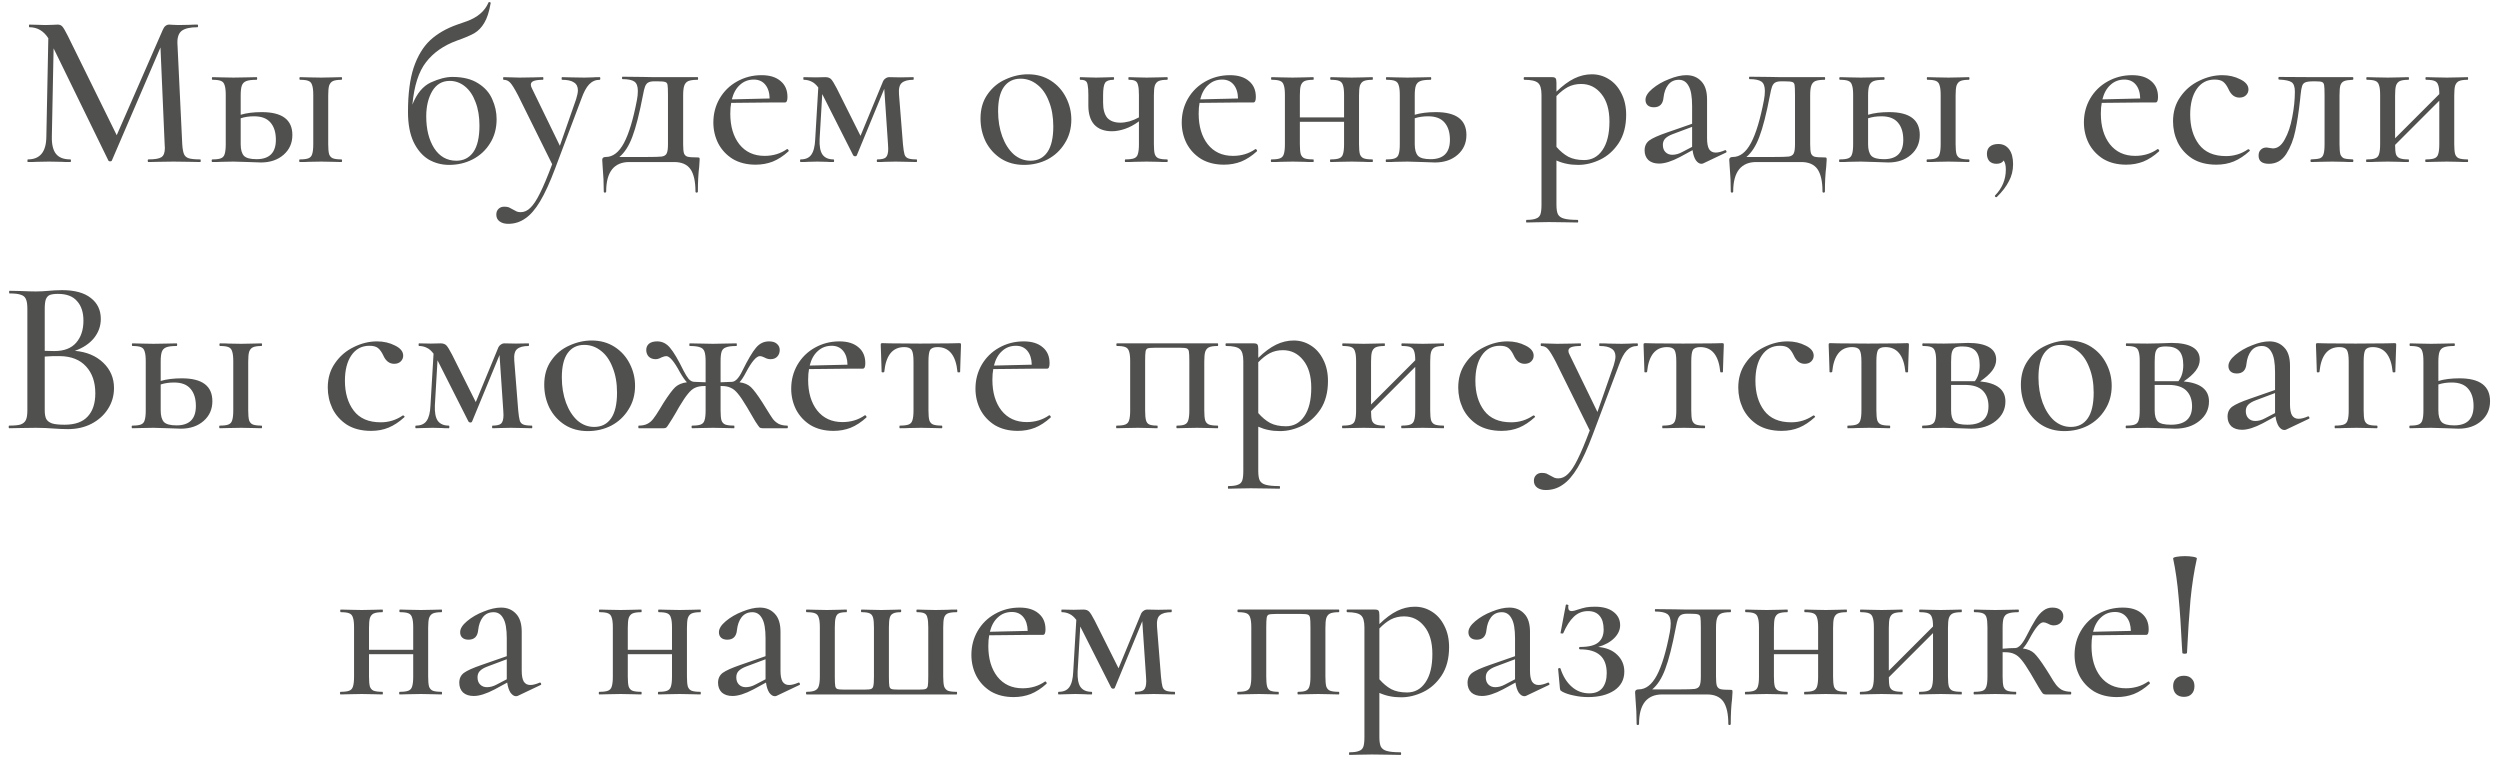<?xml version="1.0" encoding="UTF-8"?> <svg xmlns="http://www.w3.org/2000/svg" width="216" height="66" viewBox="0 0 216 66" fill="none"> <path d="M17.304 13.772C17.329 13.772 17.342 13.81 17.342 13.886C17.342 13.962 17.329 14 17.304 14C16.898 14 16.575 13.994 16.335 13.981L14.986 13.962L13.713 13.981C13.497 13.994 13.2 14 12.82 14C12.782 14 12.763 13.962 12.763 13.886C12.763 13.81 12.782 13.772 12.82 13.772C13.377 13.772 13.751 13.709 13.941 13.582C14.143 13.455 14.245 13.189 14.245 12.784L14.226 12.461L13.865 4.101L9.666 13.867C9.64 13.918 9.59 13.943 9.514 13.943C9.438 13.943 9.387 13.918 9.362 13.867L4.631 4.177L4.479 11.815C4.466 12.486 4.586 12.98 4.84 13.297C5.093 13.614 5.505 13.772 6.075 13.772C6.113 13.772 6.132 13.81 6.132 13.886C6.132 13.962 6.113 14 6.075 14C5.733 14 5.467 13.994 5.277 13.981L4.232 13.962L3.187 13.981C3.009 13.994 2.75 14 2.408 14C2.382 14 2.37 13.962 2.37 13.886C2.37 13.81 2.382 13.772 2.408 13.772C3.459 13.772 3.991 13.12 4.004 11.815L4.175 3.303C3.769 2.67 3.225 2.353 2.541 2.353C2.515 2.353 2.503 2.315 2.503 2.239C2.503 2.163 2.515 2.125 2.541 2.125L3.301 2.144C3.453 2.157 3.649 2.163 3.89 2.163C4.168 2.163 4.396 2.157 4.574 2.144C4.751 2.131 4.89 2.125 4.992 2.125C5.156 2.125 5.289 2.182 5.391 2.296C5.492 2.41 5.65 2.682 5.866 3.113L10.084 11.682L14.055 2.6C14.181 2.283 14.371 2.125 14.625 2.125C14.701 2.125 14.802 2.131 14.929 2.144C15.055 2.157 15.22 2.163 15.423 2.163L16.392 2.144C16.544 2.131 16.765 2.125 17.057 2.125C17.095 2.125 17.114 2.163 17.114 2.239C17.114 2.315 17.095 2.353 17.057 2.353C16.436 2.353 15.986 2.454 15.708 2.657C15.442 2.86 15.315 3.214 15.328 3.721L15.746 12.461C15.771 12.854 15.822 13.139 15.898 13.316C15.974 13.493 16.113 13.614 16.316 13.677C16.518 13.74 16.848 13.772 17.304 13.772ZM22.62 9.687C24.381 9.687 25.261 10.346 25.261 11.663C25.261 12.36 25.008 12.93 24.501 13.373C23.994 13.816 23.342 14.038 22.544 14.038C22.354 14.038 21.993 14.025 21.461 14C20.853 13.975 20.422 13.962 20.169 13.962L19.143 13.981C18.953 13.994 18.687 14 18.345 14C18.307 14 18.288 13.962 18.288 13.886C18.288 13.81 18.307 13.772 18.345 13.772C18.687 13.772 18.934 13.74 19.086 13.677C19.25 13.614 19.358 13.493 19.409 13.316C19.472 13.126 19.504 12.841 19.504 12.461V8.205C19.504 7.825 19.472 7.546 19.409 7.369C19.358 7.179 19.25 7.052 19.086 6.989C18.934 6.926 18.693 6.894 18.364 6.894C18.326 6.894 18.307 6.856 18.307 6.78C18.307 6.704 18.326 6.666 18.364 6.666C18.693 6.666 18.953 6.672 19.143 6.685L20.169 6.704L21.29 6.685C21.505 6.672 21.797 6.666 22.164 6.666C22.202 6.666 22.221 6.704 22.221 6.78C22.221 6.856 22.202 6.894 22.164 6.894C21.759 6.894 21.461 6.932 21.271 7.008C21.081 7.084 20.954 7.217 20.891 7.407C20.828 7.584 20.796 7.863 20.796 8.243V9.915C21.302 9.763 21.91 9.687 22.62 9.687ZM29.498 13.772C29.536 13.772 29.555 13.81 29.555 13.886C29.555 13.962 29.536 14 29.498 14C29.169 14 28.909 13.994 28.719 13.981L27.75 13.962L26.705 13.981C26.515 13.994 26.249 14 25.907 14C25.869 14 25.85 13.962 25.85 13.886C25.85 13.81 25.869 13.772 25.907 13.772C26.249 13.772 26.496 13.74 26.648 13.677C26.812 13.614 26.92 13.493 26.971 13.316C27.034 13.126 27.066 12.841 27.066 12.461V8.205C27.066 7.825 27.034 7.546 26.971 7.369C26.92 7.179 26.812 7.052 26.648 6.989C26.496 6.926 26.255 6.894 25.926 6.894C25.888 6.894 25.869 6.856 25.869 6.78C25.869 6.704 25.888 6.666 25.926 6.666C26.255 6.666 26.509 6.672 26.686 6.685L27.75 6.704L28.738 6.685C28.928 6.672 29.181 6.666 29.498 6.666C29.536 6.666 29.555 6.704 29.555 6.78C29.555 6.856 29.536 6.894 29.498 6.894C29.169 6.894 28.922 6.932 28.757 7.008C28.605 7.084 28.497 7.217 28.434 7.407C28.383 7.584 28.358 7.863 28.358 8.243V12.461C28.358 12.841 28.383 13.126 28.434 13.316C28.497 13.493 28.605 13.614 28.757 13.677C28.922 13.74 29.169 13.772 29.498 13.772ZM22.164 13.753C23.279 13.753 23.836 13.196 23.836 12.081C23.836 11.448 23.684 10.954 23.38 10.599C23.076 10.232 22.601 10.048 21.955 10.048C21.524 10.048 21.138 10.105 20.796 10.219V12.461C20.796 12.93 20.891 13.265 21.081 13.468C21.271 13.658 21.632 13.753 22.164 13.753ZM39.088 6.647C40 6.647 40.741 6.831 41.311 7.198C41.881 7.553 42.286 8.009 42.527 8.566C42.78 9.123 42.907 9.7 42.907 10.295C42.907 11.093 42.717 11.79 42.337 12.385C41.97 12.98 41.469 13.443 40.836 13.772C40.215 14.089 39.538 14.247 38.803 14.247C38.157 14.247 37.562 14.089 37.017 13.772C36.485 13.443 36.054 12.936 35.725 12.252C35.408 11.568 35.25 10.707 35.25 9.668C35.25 8.11 35.415 6.831 35.744 5.83C36.086 4.829 36.561 4.044 37.169 3.474C37.79 2.904 38.569 2.454 39.506 2.125C39.595 2.1 39.867 2.005 40.323 1.84C40.779 1.675 41.165 1.46 41.482 1.194C41.799 0.928 42.039 0.605 42.204 0.225C42.217 0.174 42.255 0.162 42.318 0.187C42.381 0.2 42.407 0.225 42.394 0.263C42.267 1.01 42.084 1.58 41.843 1.973C41.615 2.366 41.33 2.663 40.988 2.866C40.659 3.056 40.152 3.271 39.468 3.512C38.328 3.93 37.441 4.551 36.808 5.374C36.175 6.185 35.782 7.407 35.63 9.041C36.01 8.078 36.542 7.439 37.226 7.122C37.923 6.805 38.543 6.647 39.088 6.647ZM39.43 13.886C40.051 13.886 40.538 13.639 40.893 13.145C41.248 12.638 41.425 11.872 41.425 10.846C41.425 10.073 41.311 9.396 41.083 8.813C40.868 8.23 40.564 7.781 40.171 7.464C39.778 7.147 39.341 6.989 38.86 6.989C38.201 6.989 37.695 7.287 37.34 7.882C36.998 8.477 36.827 9.199 36.827 10.048C36.827 11.163 37.055 12.081 37.511 12.803C37.98 13.525 38.619 13.886 39.43 13.886ZM51.811 6.666C51.849 6.666 51.868 6.704 51.868 6.78C51.868 6.856 51.849 6.894 51.811 6.894C51.456 6.894 51.152 7.027 50.899 7.293C50.658 7.546 50.437 7.958 50.234 8.528L47.973 14.532C47.517 15.748 47.08 16.704 46.662 17.401C46.244 18.098 45.813 18.592 45.37 18.883C44.939 19.187 44.452 19.339 43.907 19.339C43.603 19.339 43.356 19.269 43.166 19.13C42.976 18.991 42.881 18.794 42.881 18.541C42.881 18.326 42.951 18.155 43.09 18.028C43.217 17.914 43.375 17.857 43.565 17.857C43.73 17.857 43.863 17.876 43.964 17.914C44.065 17.965 44.186 18.028 44.325 18.104C44.464 18.18 44.572 18.237 44.648 18.275C44.737 18.313 44.851 18.332 44.99 18.332C45.294 18.332 45.573 18.205 45.826 17.952C46.092 17.699 46.371 17.274 46.662 16.679C46.953 16.096 47.302 15.267 47.707 14.19L44.762 8.243C44.471 7.686 44.249 7.325 44.097 7.16C43.945 6.983 43.749 6.894 43.508 6.894C43.483 6.894 43.47 6.856 43.47 6.78C43.47 6.704 43.483 6.666 43.508 6.666L44.211 6.685C44.376 6.698 44.604 6.704 44.895 6.704L46.13 6.685C46.32 6.672 46.58 6.666 46.909 6.666C46.934 6.666 46.947 6.704 46.947 6.78C46.947 6.856 46.934 6.894 46.909 6.894C46.567 6.894 46.307 6.926 46.13 6.989C45.953 7.052 45.864 7.16 45.864 7.312C45.864 7.413 45.896 7.521 45.959 7.635L48.372 12.594L49.778 8.566C49.879 8.237 49.93 7.983 49.93 7.806C49.93 7.489 49.816 7.261 49.588 7.122C49.373 6.97 49.031 6.894 48.562 6.894C48.537 6.894 48.524 6.856 48.524 6.78C48.524 6.704 48.537 6.666 48.562 6.666C48.904 6.666 49.164 6.672 49.341 6.685L50.481 6.704L51.203 6.685C51.33 6.672 51.532 6.666 51.811 6.666ZM60.259 13.601C60.36 13.601 60.417 13.614 60.43 13.639C60.443 13.652 60.449 13.709 60.449 13.81C60.449 13.873 60.436 14.07 60.411 14.399C60.335 15.007 60.297 15.723 60.297 16.546C60.297 16.609 60.259 16.641 60.183 16.641C60.12 16.641 60.088 16.609 60.088 16.546C60.088 15.672 59.942 15.026 59.651 14.608C59.36 14.203 58.891 14 58.245 14H54.369C53.723 14 53.229 14.209 52.887 14.627C52.545 15.058 52.374 15.697 52.374 16.546C52.374 16.609 52.336 16.641 52.26 16.641C52.197 16.641 52.165 16.609 52.165 16.546C52.165 15.824 52.133 15.115 52.07 14.418C52.045 14.089 52.032 13.886 52.032 13.81C52.032 13.645 52.133 13.563 52.336 13.563C52.957 13.563 53.482 13.158 53.913 12.347C54.344 11.536 54.717 10.295 55.034 8.623C55.085 8.357 55.11 8.104 55.11 7.863C55.11 7.458 55.009 7.185 54.806 7.046C54.603 6.907 54.261 6.837 53.78 6.837C53.755 6.837 53.742 6.805 53.742 6.742C53.742 6.666 53.755 6.628 53.78 6.628L55.509 6.647C55.813 6.66 56.142 6.666 56.497 6.666H60.278C60.303 6.666 60.316 6.704 60.316 6.78C60.316 6.856 60.303 6.894 60.278 6.894C59.911 6.894 59.638 6.932 59.461 7.008C59.296 7.084 59.182 7.217 59.119 7.407C59.056 7.584 59.024 7.863 59.024 8.243V12.461C59.024 12.841 59.049 13.107 59.1 13.259C59.163 13.411 59.271 13.506 59.423 13.544C59.575 13.582 59.854 13.601 60.259 13.601ZM57.713 8.205C57.713 7.762 57.7 7.47 57.675 7.331C57.65 7.192 57.58 7.109 57.466 7.084C57.365 7.046 57.149 7.027 56.82 7.027H56.516C56.301 7.027 56.136 7.059 56.022 7.122C55.908 7.173 55.813 7.287 55.737 7.464C55.674 7.629 55.61 7.888 55.547 8.243C55.243 9.826 54.939 11.017 54.635 11.815C54.344 12.6 53.97 13.183 53.514 13.563H55.87C56.529 13.563 56.966 13.55 57.181 13.525C57.396 13.487 57.536 13.398 57.599 13.259C57.675 13.12 57.713 12.854 57.713 12.461V8.205ZM68.018 12.879C68.056 12.879 68.088 12.904 68.113 12.955C68.151 12.993 68.158 13.031 68.132 13.069C67.689 13.474 67.233 13.772 66.764 13.962C66.308 14.139 65.814 14.228 65.282 14.228C64.522 14.228 63.864 14.063 63.306 13.734C62.762 13.392 62.344 12.942 62.052 12.385C61.774 11.828 61.634 11.226 61.634 10.58C61.634 9.833 61.812 9.149 62.166 8.528C62.534 7.895 63.034 7.401 63.667 7.046C64.313 6.679 65.023 6.495 65.795 6.495C66.505 6.495 67.056 6.666 67.448 7.008C67.841 7.337 68.037 7.793 68.037 8.376C68.037 8.693 67.968 8.851 67.828 8.851H66.916L63.173 8.889C63.123 9.142 63.097 9.453 63.097 9.82C63.097 10.909 63.357 11.79 63.876 12.461C64.408 13.132 65.137 13.468 66.061 13.468C66.796 13.468 67.442 13.272 67.999 12.879H68.018ZM65.13 6.875C64.662 6.875 64.263 7.027 63.933 7.331C63.604 7.622 63.37 8.04 63.23 8.585L66.498 8.509C66.486 8.002 66.359 7.603 66.118 7.312C65.878 7.021 65.548 6.875 65.13 6.875ZM79.193 13.772C79.218 13.772 79.231 13.81 79.231 13.886C79.231 13.962 79.218 14 79.193 14C78.838 14 78.559 13.994 78.357 13.981L77.388 13.962L76.457 13.981C76.305 13.994 76.089 14 75.811 14C75.773 14 75.754 13.962 75.754 13.886C75.754 13.81 75.773 13.772 75.811 13.772C76.165 13.772 76.406 13.715 76.533 13.601C76.672 13.474 76.742 13.227 76.742 12.86C76.742 12.695 76.735 12.562 76.723 12.461L76.4 7.673L74.025 13.43C73.999 13.481 73.949 13.506 73.873 13.506C73.822 13.506 73.771 13.481 73.721 13.43L71.099 8.243L71.042 8.129L70.814 12.024C70.788 12.632 70.871 13.075 71.061 13.354C71.263 13.633 71.58 13.772 72.011 13.772C72.049 13.772 72.068 13.81 72.068 13.886C72.068 13.962 72.049 14 72.011 14C71.745 14 71.542 13.994 71.403 13.981L70.624 13.962L69.826 13.981C69.674 13.994 69.458 14 69.18 14C69.142 14 69.123 13.962 69.123 13.886C69.123 13.81 69.142 13.772 69.18 13.772C69.598 13.772 69.902 13.639 70.092 13.373C70.294 13.094 70.408 12.645 70.434 12.024L70.7 7.559C70.51 7.306 70.313 7.135 70.111 7.046C69.908 6.945 69.686 6.894 69.446 6.894C69.42 6.894 69.408 6.856 69.408 6.78C69.408 6.704 69.42 6.666 69.446 6.666L70.472 6.685L71.308 6.666C71.523 6.666 71.688 6.723 71.802 6.837C71.916 6.951 72.08 7.217 72.296 7.635L74.348 11.739L76.248 7.141C76.298 6.989 76.374 6.875 76.476 6.799C76.59 6.71 76.704 6.666 76.818 6.666L77.806 6.685L78.908 6.666C78.933 6.666 78.946 6.704 78.946 6.78C78.946 6.856 78.933 6.894 78.908 6.894C78.452 6.894 78.122 6.983 77.92 7.16C77.717 7.325 77.635 7.654 77.673 8.148L78.015 12.461C78.053 12.866 78.097 13.158 78.148 13.335C78.198 13.5 78.3 13.614 78.452 13.677C78.604 13.74 78.851 13.772 79.193 13.772ZM88.478 14.247C87.731 14.247 87.072 14.07 86.502 13.715C85.932 13.348 85.489 12.86 85.172 12.252C84.868 11.631 84.716 10.96 84.716 10.238C84.716 9.415 84.919 8.718 85.324 8.148C85.73 7.565 86.249 7.135 86.882 6.856C87.516 6.565 88.162 6.419 88.82 6.419C89.568 6.419 90.226 6.603 90.796 6.97C91.366 7.337 91.803 7.825 92.107 8.433C92.411 9.028 92.563 9.662 92.563 10.333C92.563 11.106 92.373 11.79 91.993 12.385C91.626 12.98 91.132 13.443 90.511 13.772C89.891 14.089 89.213 14.247 88.478 14.247ZM89.029 13.886C89.663 13.886 90.15 13.639 90.492 13.145C90.834 12.651 91.005 11.91 91.005 10.922C91.005 10.099 90.879 9.377 90.625 8.756C90.385 8.123 90.049 7.641 89.618 7.312C89.188 6.97 88.706 6.799 88.174 6.799C87.554 6.799 87.072 7.04 86.73 7.521C86.401 7.99 86.236 8.686 86.236 9.611C86.236 10.409 86.357 11.137 86.597 11.796C86.838 12.442 87.167 12.955 87.585 13.335C88.016 13.702 88.497 13.886 89.029 13.886ZM100.836 13.772C100.874 13.772 100.893 13.81 100.893 13.886C100.893 13.962 100.874 14 100.836 14C100.507 14 100.254 13.994 100.076 13.981L99.069 13.962L98.024 13.981C97.834 13.994 97.568 14 97.226 14C97.201 14 97.188 13.962 97.188 13.886C97.188 13.81 97.201 13.772 97.226 13.772C97.568 13.772 97.822 13.74 97.986 13.677C98.151 13.614 98.259 13.493 98.309 13.316C98.373 13.126 98.404 12.841 98.404 12.461V10.485C98.012 10.776 97.613 10.992 97.207 11.131C96.802 11.27 96.422 11.34 96.067 11.34C95.409 11.34 94.902 11.15 94.547 10.77C94.205 10.39 94.034 9.839 94.034 9.117V8.205C94.034 7.825 94.015 7.546 93.977 7.369C93.952 7.179 93.889 7.052 93.787 6.989C93.699 6.926 93.547 6.894 93.331 6.894C93.306 6.894 93.293 6.856 93.293 6.78C93.293 6.704 93.306 6.666 93.331 6.666C93.585 6.666 93.787 6.672 93.939 6.685L94.699 6.704L95.554 6.685C95.719 6.672 95.934 6.666 96.2 6.666C96.238 6.666 96.257 6.704 96.257 6.78C96.257 6.856 96.238 6.894 96.2 6.894C95.833 6.894 95.592 6.983 95.478 7.16C95.364 7.337 95.307 7.698 95.307 8.243V8.87C95.307 9.453 95.428 9.89 95.668 10.181C95.922 10.46 96.302 10.599 96.808 10.599C97.036 10.599 97.296 10.561 97.587 10.485C97.879 10.396 98.151 10.282 98.404 10.143V8.205C98.404 7.825 98.379 7.546 98.328 7.369C98.29 7.179 98.208 7.052 98.081 6.989C97.967 6.926 97.784 6.894 97.53 6.894C97.505 6.894 97.492 6.856 97.492 6.78C97.492 6.704 97.505 6.666 97.53 6.666C97.809 6.666 98.031 6.672 98.195 6.685L99.069 6.704L100.095 6.685C100.273 6.672 100.52 6.666 100.836 6.666C100.874 6.666 100.893 6.704 100.893 6.78C100.893 6.856 100.874 6.894 100.836 6.894C100.507 6.894 100.26 6.932 100.095 7.008C99.943 7.084 99.836 7.217 99.772 7.407C99.722 7.584 99.696 7.863 99.696 8.243V12.461C99.696 12.841 99.722 13.126 99.772 13.316C99.836 13.493 99.943 13.614 100.095 13.677C100.26 13.74 100.507 13.772 100.836 13.772ZM108.486 12.879C108.524 12.879 108.556 12.904 108.581 12.955C108.619 12.993 108.625 13.031 108.6 13.069C108.157 13.474 107.701 13.772 107.232 13.962C106.776 14.139 106.282 14.228 105.75 14.228C104.99 14.228 104.331 14.063 103.774 13.734C103.229 13.392 102.811 12.942 102.52 12.385C102.241 11.828 102.102 11.226 102.102 10.58C102.102 9.833 102.279 9.149 102.634 8.528C103.001 7.895 103.502 7.401 104.135 7.046C104.781 6.679 105.49 6.495 106.263 6.495C106.972 6.495 107.523 6.666 107.916 7.008C108.309 7.337 108.505 7.793 108.505 8.376C108.505 8.693 108.435 8.851 108.296 8.851H107.384L103.641 8.889C103.59 9.142 103.565 9.453 103.565 9.82C103.565 10.909 103.825 11.79 104.344 12.461C104.876 13.132 105.604 13.468 106.529 13.468C107.264 13.468 107.91 13.272 108.467 12.879H108.486ZM105.598 6.875C105.129 6.875 104.73 7.027 104.401 7.331C104.072 7.622 103.837 8.04 103.698 8.585L106.966 8.509C106.953 8.002 106.827 7.603 106.586 7.312C106.345 7.021 106.016 6.875 105.598 6.875ZM118.578 13.772C118.603 13.772 118.616 13.81 118.616 13.886C118.616 13.962 118.603 14 118.578 14C118.236 14 117.97 13.994 117.78 13.981L116.792 13.962L115.747 13.981C115.557 13.994 115.297 14 114.968 14C114.93 14 114.911 13.962 114.911 13.886C114.911 13.81 114.93 13.772 114.968 13.772C115.31 13.772 115.557 13.74 115.709 13.677C115.873 13.614 115.981 13.493 116.032 13.316C116.095 13.126 116.127 12.841 116.127 12.461V10.523H112.308V12.461C112.308 12.841 112.333 13.126 112.384 13.316C112.447 13.493 112.555 13.614 112.707 13.677C112.871 13.74 113.125 13.772 113.467 13.772C113.492 13.772 113.505 13.81 113.505 13.886C113.505 13.962 113.492 14 113.467 14C113.125 14 112.859 13.994 112.669 13.981L111.681 13.962L110.655 13.981C110.465 13.994 110.199 14 109.857 14C109.819 14 109.8 13.962 109.8 13.886C109.8 13.81 109.819 13.772 109.857 13.772C110.199 13.772 110.446 13.74 110.598 13.677C110.762 13.614 110.87 13.493 110.921 13.316C110.984 13.126 111.016 12.841 111.016 12.461V8.205C111.016 7.825 110.984 7.546 110.921 7.369C110.87 7.179 110.762 7.052 110.598 6.989C110.446 6.926 110.205 6.894 109.876 6.894C109.838 6.894 109.819 6.856 109.819 6.78C109.819 6.704 109.838 6.666 109.876 6.666C110.205 6.666 110.465 6.672 110.655 6.685L111.681 6.704L112.688 6.685C112.878 6.672 113.137 6.666 113.467 6.666C113.492 6.666 113.505 6.704 113.505 6.78C113.505 6.856 113.492 6.894 113.467 6.894C113.125 6.894 112.871 6.932 112.707 7.008C112.555 7.084 112.447 7.217 112.384 7.407C112.333 7.584 112.308 7.863 112.308 8.243V10.143H116.127V8.205C116.127 7.825 116.095 7.546 116.032 7.369C115.981 7.179 115.873 7.052 115.709 6.989C115.557 6.926 115.316 6.894 114.987 6.894C114.949 6.894 114.93 6.856 114.93 6.78C114.93 6.704 114.949 6.666 114.987 6.666C115.316 6.666 115.576 6.672 115.766 6.685L116.792 6.704L117.799 6.685C117.989 6.672 118.248 6.666 118.578 6.666C118.603 6.666 118.616 6.704 118.616 6.78C118.616 6.856 118.603 6.894 118.578 6.894C118.236 6.894 117.982 6.932 117.818 7.008C117.666 7.084 117.558 7.217 117.495 7.407C117.444 7.584 117.419 7.863 117.419 8.243V12.461C117.419 12.841 117.444 13.126 117.495 13.316C117.558 13.493 117.666 13.614 117.818 13.677C117.982 13.74 118.236 13.772 118.578 13.772ZM124.058 9.687C125.819 9.687 126.699 10.346 126.699 11.663C126.699 12.36 126.446 12.93 125.939 13.373C125.433 13.816 124.78 14.038 123.982 14.038C123.792 14.038 123.431 14.025 122.899 14C122.291 13.975 121.861 13.962 121.607 13.962L120.581 13.981C120.391 13.994 120.125 14 119.783 14C119.745 14 119.726 13.962 119.726 13.886C119.726 13.81 119.745 13.772 119.783 13.772C120.125 13.772 120.372 13.74 120.524 13.677C120.689 13.614 120.797 13.493 120.847 13.316C120.911 13.126 120.942 12.841 120.942 12.461V8.205C120.942 7.825 120.911 7.546 120.847 7.369C120.797 7.179 120.689 7.052 120.524 6.989C120.372 6.926 120.132 6.894 119.802 6.894C119.764 6.894 119.745 6.856 119.745 6.78C119.745 6.704 119.764 6.666 119.802 6.666C120.132 6.666 120.391 6.672 120.581 6.685L121.607 6.704L122.728 6.685C122.944 6.672 123.235 6.666 123.602 6.666C123.64 6.666 123.659 6.704 123.659 6.78C123.659 6.856 123.64 6.894 123.602 6.894C123.197 6.894 122.899 6.932 122.709 7.008C122.519 7.084 122.393 7.217 122.329 7.407C122.266 7.584 122.234 7.863 122.234 8.243V9.915C122.741 9.763 123.349 9.687 124.058 9.687ZM123.602 13.753C124.717 13.753 125.274 13.196 125.274 12.081C125.274 11.448 125.122 10.954 124.818 10.599C124.514 10.232 124.039 10.048 123.393 10.048C122.963 10.048 122.576 10.105 122.234 10.219V12.461C122.234 12.93 122.329 13.265 122.519 13.468C122.709 13.658 123.07 13.753 123.602 13.753ZM137.536 6.419C138.068 6.419 138.555 6.558 138.999 6.837C139.455 7.116 139.816 7.521 140.082 8.053C140.36 8.585 140.5 9.206 140.5 9.915C140.5 10.89 140.284 11.707 139.854 12.366C139.423 13.012 138.891 13.487 138.258 13.791C137.624 14.095 136.991 14.247 136.358 14.247C135.99 14.247 135.661 14.215 135.37 14.152C135.091 14.101 134.793 14.006 134.477 13.867V17.686C134.477 18.066 134.521 18.345 134.61 18.522C134.711 18.699 134.882 18.82 135.123 18.883C135.376 18.959 135.769 18.997 136.301 18.997C136.339 18.997 136.358 19.035 136.358 19.111C136.358 19.187 136.339 19.225 136.301 19.225C135.857 19.225 135.509 19.219 135.256 19.206L133.831 19.187L132.691 19.206C132.501 19.219 132.235 19.225 131.893 19.225C131.867 19.225 131.855 19.187 131.855 19.111C131.855 19.035 131.867 18.997 131.893 18.997C132.26 18.997 132.532 18.959 132.71 18.883C132.9 18.82 133.026 18.699 133.09 18.522C133.153 18.345 133.185 18.066 133.185 17.686V8.205C133.185 7.673 133.083 7.325 132.881 7.16C132.678 6.983 132.285 6.894 131.703 6.894C131.665 6.894 131.646 6.856 131.646 6.78C131.646 6.704 131.665 6.666 131.703 6.666H134.097C134.249 6.666 134.35 6.698 134.401 6.761C134.451 6.824 134.477 6.951 134.477 7.141V7.92C135.009 7.401 135.522 7.021 136.016 6.78C136.51 6.539 137.016 6.419 137.536 6.419ZM136.871 13.829C137.529 13.829 138.055 13.544 138.448 12.974C138.853 12.391 139.056 11.568 139.056 10.504C139.056 9.478 138.821 8.68 138.353 8.11C137.897 7.54 137.314 7.255 136.605 7.255C136.187 7.255 135.807 7.344 135.465 7.521C135.135 7.698 134.806 7.958 134.477 8.3V12.689C134.793 13.056 135.135 13.341 135.503 13.544C135.87 13.734 136.326 13.829 136.871 13.829ZM149.067 12.974C149.117 12.974 149.149 13.006 149.162 13.069C149.187 13.12 149.174 13.158 149.124 13.183L147.167 14.114C147.116 14.139 147.059 14.152 146.996 14.152C146.831 14.152 146.673 14.051 146.521 13.848C146.381 13.633 146.286 13.341 146.236 12.974L145.153 13.563C144.431 13.943 143.829 14.133 143.348 14.133C142.955 14.133 142.645 14.032 142.417 13.829C142.201 13.614 142.094 13.335 142.094 12.993C142.094 12.626 142.227 12.341 142.493 12.138C142.771 11.935 143.278 11.707 144.013 11.454L146.198 10.694V9.155C146.198 8.344 146.096 7.768 145.894 7.426C145.704 7.071 145.425 6.894 145.058 6.894C144.665 6.894 144.355 7.04 144.127 7.331C143.911 7.61 143.778 7.977 143.728 8.433C143.677 8.99 143.398 9.269 142.892 9.269C142.664 9.269 142.486 9.212 142.36 9.098C142.233 8.984 142.17 8.826 142.17 8.623C142.17 8.319 142.366 8.002 142.759 7.673C143.164 7.331 143.645 7.052 144.203 6.837C144.76 6.609 145.26 6.495 145.704 6.495C146.236 6.495 146.666 6.672 146.996 7.027C147.325 7.369 147.49 7.888 147.49 8.585V11.948C147.49 12.366 147.547 12.676 147.661 12.879C147.787 13.082 147.977 13.183 148.231 13.183C148.459 13.183 148.731 13.113 149.048 12.974H149.067ZM146.198 12.689V12.499V10.96L144.526 11.587C144.222 11.701 144 11.834 143.861 11.986C143.734 12.125 143.671 12.303 143.671 12.518C143.671 12.784 143.747 12.993 143.899 13.145C144.051 13.297 144.247 13.373 144.488 13.373C144.766 13.373 145.045 13.297 145.324 13.145L146.198 12.689ZM157.634 13.601C157.735 13.601 157.792 13.614 157.805 13.639C157.818 13.652 157.824 13.709 157.824 13.81C157.824 13.873 157.811 14.07 157.786 14.399C157.71 15.007 157.672 15.723 157.672 16.546C157.672 16.609 157.634 16.641 157.558 16.641C157.495 16.641 157.463 16.609 157.463 16.546C157.463 15.672 157.317 15.026 157.026 14.608C156.735 14.203 156.266 14 155.62 14H151.744C151.098 14 150.604 14.209 150.262 14.627C149.92 15.058 149.749 15.697 149.749 16.546C149.749 16.609 149.711 16.641 149.635 16.641C149.572 16.641 149.54 16.609 149.54 16.546C149.54 15.824 149.508 15.115 149.445 14.418C149.42 14.089 149.407 13.886 149.407 13.81C149.407 13.645 149.508 13.563 149.711 13.563C150.332 13.563 150.857 13.158 151.288 12.347C151.719 11.536 152.092 10.295 152.409 8.623C152.46 8.357 152.485 8.104 152.485 7.863C152.485 7.458 152.384 7.185 152.181 7.046C151.978 6.907 151.636 6.837 151.155 6.837C151.13 6.837 151.117 6.805 151.117 6.742C151.117 6.666 151.13 6.628 151.155 6.628L152.884 6.647C153.188 6.66 153.517 6.666 153.872 6.666H157.653C157.678 6.666 157.691 6.704 157.691 6.78C157.691 6.856 157.678 6.894 157.653 6.894C157.286 6.894 157.013 6.932 156.836 7.008C156.671 7.084 156.557 7.217 156.494 7.407C156.431 7.584 156.399 7.863 156.399 8.243V12.461C156.399 12.841 156.424 13.107 156.475 13.259C156.538 13.411 156.646 13.506 156.798 13.544C156.95 13.582 157.229 13.601 157.634 13.601ZM155.088 8.205C155.088 7.762 155.075 7.47 155.05 7.331C155.025 7.192 154.955 7.109 154.841 7.084C154.74 7.046 154.524 7.027 154.195 7.027H153.891C153.676 7.027 153.511 7.059 153.397 7.122C153.283 7.173 153.188 7.287 153.112 7.464C153.049 7.629 152.985 7.888 152.922 8.243C152.618 9.826 152.314 11.017 152.01 11.815C151.719 12.6 151.345 13.183 150.889 13.563H153.245C153.904 13.563 154.341 13.55 154.556 13.525C154.771 13.487 154.911 13.398 154.974 13.259C155.05 13.12 155.088 12.854 155.088 12.461V8.205ZM163.227 9.687C164.988 9.687 165.868 10.346 165.868 11.663C165.868 12.36 165.615 12.93 165.108 13.373C164.602 13.816 163.949 14.038 163.151 14.038C162.961 14.038 162.6 14.025 162.068 14C161.46 13.975 161.03 13.962 160.776 13.962L159.75 13.981C159.56 13.994 159.294 14 158.952 14C158.914 14 158.895 13.962 158.895 13.886C158.895 13.81 158.914 13.772 158.952 13.772C159.294 13.772 159.541 13.74 159.693 13.677C159.858 13.614 159.966 13.493 160.016 13.316C160.08 13.126 160.111 12.841 160.111 12.461V8.205C160.111 7.825 160.08 7.546 160.016 7.369C159.966 7.179 159.858 7.052 159.693 6.989C159.541 6.926 159.301 6.894 158.971 6.894C158.933 6.894 158.914 6.856 158.914 6.78C158.914 6.704 158.933 6.666 158.971 6.666C159.301 6.666 159.56 6.672 159.75 6.685L160.776 6.704L161.897 6.685C162.113 6.672 162.404 6.666 162.771 6.666C162.809 6.666 162.828 6.704 162.828 6.78C162.828 6.856 162.809 6.894 162.771 6.894C162.366 6.894 162.068 6.932 161.878 7.008C161.688 7.084 161.562 7.217 161.498 7.407C161.435 7.584 161.403 7.863 161.403 8.243V9.915C161.91 9.763 162.518 9.687 163.227 9.687ZM170.105 13.772C170.143 13.772 170.162 13.81 170.162 13.886C170.162 13.962 170.143 14 170.105 14C169.776 14 169.516 13.994 169.326 13.981L168.357 13.962L167.312 13.981C167.122 13.994 166.856 14 166.514 14C166.476 14 166.457 13.962 166.457 13.886C166.457 13.81 166.476 13.772 166.514 13.772C166.856 13.772 167.103 13.74 167.255 13.677C167.42 13.614 167.528 13.493 167.578 13.316C167.642 13.126 167.673 12.841 167.673 12.461V8.205C167.673 7.825 167.642 7.546 167.578 7.369C167.528 7.179 167.42 7.052 167.255 6.989C167.103 6.926 166.863 6.894 166.533 6.894C166.495 6.894 166.476 6.856 166.476 6.78C166.476 6.704 166.495 6.666 166.533 6.666C166.863 6.666 167.116 6.672 167.293 6.685L168.357 6.704L169.345 6.685C169.535 6.672 169.789 6.666 170.105 6.666C170.143 6.666 170.162 6.704 170.162 6.78C170.162 6.856 170.143 6.894 170.105 6.894C169.776 6.894 169.529 6.932 169.364 7.008C169.212 7.084 169.105 7.217 169.041 7.407C168.991 7.584 168.965 7.863 168.965 8.243V12.461C168.965 12.841 168.991 13.126 169.041 13.316C169.105 13.493 169.212 13.614 169.364 13.677C169.529 13.74 169.776 13.772 170.105 13.772ZM162.771 13.753C163.886 13.753 164.443 13.196 164.443 12.081C164.443 11.448 164.291 10.954 163.987 10.599C163.683 10.232 163.208 10.048 162.562 10.048C162.132 10.048 161.745 10.105 161.403 10.219V12.461C161.403 12.93 161.498 13.265 161.688 13.468C161.878 13.658 162.239 13.753 162.771 13.753ZM172.658 12.442C173.051 12.442 173.361 12.594 173.589 12.898C173.817 13.202 173.931 13.633 173.931 14.19C173.931 14.722 173.811 15.21 173.57 15.653C173.342 16.109 172.994 16.565 172.525 17.021C172.513 17.034 172.494 17.04 172.468 17.04C172.43 17.04 172.399 17.021 172.373 16.983C172.348 16.945 172.348 16.913 172.373 16.888C172.994 16.255 173.304 15.507 173.304 14.646C173.304 14.291 173.241 14.032 173.114 13.867C173 14.057 172.791 14.152 172.487 14.152C172.234 14.152 172.031 14.076 171.879 13.924C171.74 13.759 171.67 13.55 171.67 13.297C171.67 13.018 171.753 12.809 171.917 12.67C172.095 12.518 172.342 12.442 172.658 12.442ZM186.434 12.879C186.472 12.879 186.504 12.904 186.529 12.955C186.567 12.993 186.574 13.031 186.548 13.069C186.105 13.474 185.649 13.772 185.18 13.962C184.724 14.139 184.23 14.228 183.698 14.228C182.938 14.228 182.28 14.063 181.722 13.734C181.178 13.392 180.76 12.942 180.468 12.385C180.19 11.828 180.05 11.226 180.05 10.58C180.05 9.833 180.228 9.149 180.582 8.528C180.95 7.895 181.45 7.401 182.083 7.046C182.729 6.679 183.439 6.495 184.211 6.495C184.921 6.495 185.472 6.666 185.864 7.008C186.257 7.337 186.453 7.793 186.453 8.376C186.453 8.693 186.384 8.851 186.244 8.851H185.332L181.589 8.889C181.539 9.142 181.513 9.453 181.513 9.82C181.513 10.909 181.773 11.79 182.292 12.461C182.824 13.132 183.553 13.468 184.477 13.468C185.212 13.468 185.858 13.272 186.415 12.879H186.434ZM183.546 6.875C183.078 6.875 182.679 7.027 182.349 7.331C182.02 7.622 181.786 8.04 181.646 8.585L184.914 8.509C184.902 8.002 184.775 7.603 184.534 7.312C184.294 7.021 183.964 6.875 183.546 6.875ZM191.493 14.228C190.67 14.228 189.973 14.051 189.403 13.696C188.846 13.329 188.428 12.86 188.149 12.29C187.883 11.72 187.75 11.118 187.75 10.485C187.75 9.674 187.959 8.971 188.377 8.376C188.795 7.768 189.334 7.306 189.992 6.989C190.651 6.66 191.322 6.495 192.006 6.495C192.576 6.495 193.096 6.615 193.564 6.856C194.033 7.084 194.267 7.375 194.267 7.73C194.267 7.92 194.198 8.085 194.058 8.224C193.919 8.363 193.729 8.433 193.488 8.433C193.07 8.433 192.754 8.186 192.538 7.692C192.399 7.401 192.247 7.192 192.082 7.065C191.918 6.938 191.671 6.875 191.341 6.875C190.683 6.875 190.163 7.154 189.783 7.711C189.416 8.256 189.232 8.984 189.232 9.896C189.232 10.947 189.486 11.809 189.992 12.48C190.499 13.151 191.278 13.487 192.329 13.487C193.026 13.487 193.659 13.291 194.229 12.898H194.267C194.305 12.898 194.337 12.917 194.362 12.955C194.4 12.993 194.4 13.025 194.362 13.05C193.919 13.455 193.469 13.753 193.013 13.943C192.557 14.133 192.051 14.228 191.493 14.228ZM196.035 14.152C195.44 14.152 195.142 13.918 195.142 13.449C195.142 13.221 195.206 13.05 195.332 12.936C195.459 12.809 195.617 12.746 195.807 12.746C195.883 12.746 195.978 12.759 196.092 12.784C196.219 12.809 196.314 12.822 196.377 12.822C196.783 12.822 197.125 12.562 197.403 12.043C197.695 11.524 197.91 10.884 198.049 10.124C198.201 9.351 198.277 8.617 198.277 7.92C198.277 7.502 198.182 7.23 197.992 7.103C197.815 6.976 197.454 6.9 196.909 6.875C196.871 6.875 196.852 6.837 196.852 6.761C196.852 6.685 196.871 6.647 196.909 6.647L199.968 6.666H203.274C203.312 6.666 203.331 6.704 203.331 6.78C203.331 6.856 203.312 6.894 203.274 6.894C202.932 6.907 202.685 6.945 202.533 7.008C202.381 7.071 202.274 7.192 202.21 7.369C202.16 7.546 202.134 7.838 202.134 8.243V12.461C202.134 12.866 202.16 13.158 202.21 13.335C202.274 13.5 202.375 13.614 202.514 13.677C202.666 13.728 202.92 13.759 203.274 13.772C203.312 13.772 203.331 13.81 203.331 13.886C203.331 13.962 203.312 14 203.274 14C202.945 14 202.692 13.994 202.514 13.981L201.507 13.962L200.443 13.981C200.253 13.994 200 14 199.683 14C199.645 14 199.626 13.962 199.626 13.886C199.626 13.81 199.645 13.772 199.683 13.772C200.038 13.759 200.291 13.728 200.443 13.677C200.595 13.614 200.697 13.5 200.747 13.335C200.811 13.158 200.842 12.866 200.842 12.461V8.205C200.842 7.774 200.83 7.489 200.804 7.35C200.779 7.211 200.716 7.122 200.614 7.084C200.526 7.046 200.336 7.027 200.044 7.027H199.873C199.544 7.027 199.31 7.059 199.17 7.122C199.044 7.173 198.955 7.274 198.904 7.426C198.854 7.565 198.809 7.819 198.771 8.186L198.733 8.566C198.619 9.63 198.48 10.542 198.315 11.302C198.163 12.049 197.904 12.714 197.536 13.297C197.169 13.867 196.669 14.152 196.035 14.152ZM213.206 13.772C213.232 13.772 213.244 13.81 213.244 13.886C213.244 13.962 213.232 14 213.206 14C212.864 14 212.598 13.994 212.408 13.981L211.42 13.962L210.375 13.981C210.185 13.994 209.926 14 209.596 14C209.558 14 209.539 13.962 209.539 13.886C209.539 13.81 209.558 13.772 209.596 13.772C209.938 13.772 210.185 13.74 210.337 13.677C210.502 13.614 210.61 13.493 210.66 13.316C210.724 13.126 210.755 12.841 210.755 12.461V8.699L206.936 12.518C206.936 12.885 206.962 13.158 207.012 13.335C207.076 13.5 207.19 13.614 207.354 13.677C207.519 13.74 207.766 13.772 208.095 13.772C208.121 13.772 208.133 13.81 208.133 13.886C208.133 13.962 208.121 14 208.095 14C207.753 14 207.487 13.994 207.297 13.981L206.309 13.962L205.283 13.981C205.093 13.994 204.827 14 204.485 14C204.447 14 204.428 13.962 204.428 13.886C204.428 13.81 204.447 13.772 204.485 13.772C204.827 13.772 205.074 13.74 205.226 13.677C205.391 13.614 205.499 13.493 205.549 13.316C205.613 13.126 205.644 12.841 205.644 12.461V8.205C205.644 7.825 205.613 7.546 205.549 7.369C205.499 7.179 205.391 7.052 205.226 6.989C205.074 6.926 204.834 6.894 204.504 6.894C204.466 6.894 204.447 6.856 204.447 6.78C204.447 6.704 204.466 6.666 204.504 6.666C204.834 6.666 205.093 6.672 205.283 6.685L206.309 6.704L207.316 6.685C207.506 6.672 207.766 6.666 208.095 6.666C208.121 6.666 208.133 6.704 208.133 6.78C208.133 6.856 208.121 6.894 208.095 6.894C207.753 6.894 207.5 6.932 207.335 7.008C207.183 7.084 207.076 7.217 207.012 7.407C206.962 7.584 206.936 7.863 206.936 8.243V11.948L210.755 8.129C210.755 7.774 210.724 7.515 210.66 7.35C210.61 7.173 210.502 7.052 210.337 6.989C210.185 6.926 209.945 6.894 209.615 6.894C209.577 6.894 209.558 6.856 209.558 6.78C209.558 6.704 209.577 6.666 209.615 6.666C209.945 6.666 210.204 6.672 210.394 6.685L211.42 6.704L212.427 6.685C212.617 6.672 212.877 6.666 213.206 6.666C213.232 6.666 213.244 6.704 213.244 6.78C213.244 6.856 213.232 6.894 213.206 6.894C212.864 6.894 212.611 6.932 212.446 7.008C212.294 7.084 212.187 7.217 212.123 7.407C212.073 7.584 212.047 7.863 212.047 8.243V12.461C212.047 12.841 212.073 13.126 212.123 13.316C212.187 13.493 212.294 13.614 212.446 13.677C212.611 13.74 212.864 13.772 213.206 13.772ZM6.468 30.312C7.482 30.401 8.299 30.743 8.919 31.338C9.54 31.933 9.85 32.662 9.85 33.523C9.85 34.194 9.673 34.802 9.318 35.347C8.976 35.879 8.501 36.303 7.893 36.62C7.298 36.924 6.627 37.076 5.879 37.076C5.474 37.076 5.031 37.057 4.549 37.019C4.372 37.006 4.163 36.994 3.922 36.981C3.682 36.968 3.409 36.962 3.105 36.962L1.775 36.981C1.535 36.994 1.212 37 0.806 37C0.768 37 0.749 36.962 0.749 36.886C0.749 36.81 0.768 36.772 0.806 36.772C1.25 36.772 1.573 36.74 1.775 36.677C1.991 36.601 2.143 36.474 2.231 36.297C2.32 36.12 2.364 35.841 2.364 35.461V26.664C2.364 26.284 2.32 26.005 2.231 25.828C2.155 25.651 2.01 25.53 1.794 25.467C1.592 25.391 1.269 25.353 0.825 25.353C0.8 25.353 0.787 25.315 0.787 25.239C0.787 25.163 0.8 25.125 0.825 25.125L1.775 25.144C2.333 25.169 2.776 25.182 3.105 25.182C3.447 25.182 3.821 25.163 4.226 25.125C4.366 25.112 4.53 25.1 4.72 25.087C4.923 25.074 5.138 25.068 5.366 25.068C6.456 25.068 7.285 25.296 7.855 25.752C8.425 26.195 8.71 26.797 8.71 27.557C8.71 28.165 8.514 28.716 8.121 29.21C7.729 29.691 7.178 30.059 6.468 30.312ZM5.005 25.391C4.701 25.391 4.467 25.423 4.302 25.486C4.15 25.549 4.036 25.676 3.96 25.866C3.897 26.043 3.865 26.322 3.865 26.702V30.312L4.701 30.331C5.537 30.331 6.164 30.09 6.582 29.609C7 29.128 7.209 28.494 7.209 27.709C7.209 26.987 7.026 26.423 6.658 26.018C6.304 25.6 5.753 25.391 5.005 25.391ZM5.575 36.696C6.475 36.696 7.14 36.462 7.57 35.993C8.014 35.524 8.235 34.853 8.235 33.979C8.235 33.016 7.969 32.244 7.437 31.661C6.905 31.078 6.152 30.781 5.176 30.768C4.834 30.755 4.397 30.768 3.865 30.806V35.461C3.865 35.778 3.91 36.025 3.998 36.202C4.087 36.367 4.252 36.493 4.492 36.582C4.733 36.658 5.094 36.696 5.575 36.696ZM15.708 32.687C17.469 32.687 18.349 33.346 18.349 34.663C18.349 35.36 18.096 35.93 17.589 36.373C17.082 36.816 16.43 37.038 15.632 37.038C15.442 37.038 15.081 37.025 14.549 37C13.941 36.975 13.511 36.962 13.257 36.962L12.231 36.981C12.041 36.994 11.775 37 11.433 37C11.395 37 11.376 36.962 11.376 36.886C11.376 36.81 11.395 36.772 11.433 36.772C11.775 36.772 12.022 36.74 12.174 36.677C12.339 36.614 12.447 36.493 12.497 36.316C12.56 36.126 12.592 35.841 12.592 35.461V31.205C12.592 30.825 12.56 30.546 12.497 30.369C12.447 30.179 12.339 30.052 12.174 29.989C12.022 29.926 11.781 29.894 11.452 29.894C11.414 29.894 11.395 29.856 11.395 29.78C11.395 29.704 11.414 29.666 11.452 29.666C11.781 29.666 12.041 29.672 12.231 29.685L13.257 29.704L14.378 29.685C14.594 29.672 14.885 29.666 15.252 29.666C15.29 29.666 15.309 29.704 15.309 29.78C15.309 29.856 15.29 29.894 15.252 29.894C14.847 29.894 14.549 29.932 14.359 30.008C14.169 30.084 14.043 30.217 13.979 30.407C13.916 30.584 13.884 30.863 13.884 31.243V32.915C14.391 32.763 14.999 32.687 15.708 32.687ZM22.586 36.772C22.624 36.772 22.643 36.81 22.643 36.886C22.643 36.962 22.624 37 22.586 37C22.257 37 21.997 36.994 21.807 36.981L20.838 36.962L19.793 36.981C19.603 36.994 19.337 37 18.995 37C18.957 37 18.938 36.962 18.938 36.886C18.938 36.81 18.957 36.772 18.995 36.772C19.337 36.772 19.584 36.74 19.736 36.677C19.901 36.614 20.009 36.493 20.059 36.316C20.122 36.126 20.154 35.841 20.154 35.461V31.205C20.154 30.825 20.122 30.546 20.059 30.369C20.009 30.179 19.901 30.052 19.736 29.989C19.584 29.926 19.343 29.894 19.014 29.894C18.976 29.894 18.957 29.856 18.957 29.78C18.957 29.704 18.976 29.666 19.014 29.666C19.343 29.666 19.597 29.672 19.774 29.685L20.838 29.704L21.826 29.685C22.016 29.672 22.27 29.666 22.586 29.666C22.624 29.666 22.643 29.704 22.643 29.78C22.643 29.856 22.624 29.894 22.586 29.894C22.257 29.894 22.01 29.932 21.845 30.008C21.693 30.084 21.585 30.217 21.522 30.407C21.471 30.584 21.446 30.863 21.446 31.243V35.461C21.446 35.841 21.471 36.126 21.522 36.316C21.585 36.493 21.693 36.614 21.845 36.677C22.01 36.74 22.257 36.772 22.586 36.772ZM15.252 36.753C16.367 36.753 16.924 36.196 16.924 35.081C16.924 34.448 16.772 33.954 16.468 33.599C16.164 33.232 15.689 33.048 15.043 33.048C14.613 33.048 14.226 33.105 13.884 33.219V35.461C13.884 35.93 13.979 36.265 14.169 36.468C14.359 36.658 14.72 36.753 15.252 36.753ZM32.062 37.228C31.239 37.228 30.542 37.051 29.972 36.696C29.415 36.329 28.997 35.86 28.718 35.29C28.452 34.72 28.319 34.118 28.319 33.485C28.319 32.674 28.528 31.971 28.946 31.376C29.364 30.768 29.903 30.306 30.561 29.989C31.22 29.66 31.891 29.495 32.575 29.495C33.145 29.495 33.665 29.615 34.133 29.856C34.602 30.084 34.836 30.375 34.836 30.73C34.836 30.92 34.767 31.085 34.627 31.224C34.488 31.363 34.298 31.433 34.057 31.433C33.639 31.433 33.323 31.186 33.107 30.692C32.968 30.401 32.816 30.192 32.651 30.065C32.487 29.938 32.24 29.875 31.91 29.875C31.252 29.875 30.732 30.154 30.352 30.711C29.985 31.256 29.801 31.984 29.801 32.896C29.801 33.947 30.055 34.809 30.561 35.48C31.068 36.151 31.847 36.487 32.898 36.487C33.595 36.487 34.228 36.291 34.798 35.898H34.836C34.874 35.898 34.906 35.917 34.931 35.955C34.969 35.993 34.969 36.025 34.931 36.05C34.488 36.455 34.038 36.753 33.582 36.943C33.126 37.133 32.62 37.228 32.062 37.228ZM45.952 36.772C45.977 36.772 45.99 36.81 45.99 36.886C45.99 36.962 45.977 37 45.952 37C45.597 37 45.319 36.994 45.116 36.981L44.147 36.962L43.216 36.981C43.064 36.994 42.849 37 42.57 37C42.532 37 42.513 36.962 42.513 36.886C42.513 36.81 42.532 36.772 42.57 36.772C42.925 36.772 43.165 36.715 43.292 36.601C43.431 36.474 43.501 36.227 43.501 35.86C43.501 35.695 43.495 35.562 43.482 35.461L43.159 30.673L40.784 36.43C40.759 36.481 40.708 36.506 40.632 36.506C40.581 36.506 40.531 36.481 40.48 36.43L37.858 31.243L37.801 31.129L37.573 35.024C37.548 35.632 37.63 36.075 37.82 36.354C38.023 36.633 38.339 36.772 38.77 36.772C38.808 36.772 38.827 36.81 38.827 36.886C38.827 36.962 38.808 37 38.77 37C38.504 37 38.301 36.994 38.162 36.981L37.383 36.962L36.585 36.981C36.433 36.994 36.218 37 35.939 37C35.901 37 35.882 36.962 35.882 36.886C35.882 36.81 35.901 36.772 35.939 36.772C36.357 36.772 36.661 36.639 36.851 36.373C37.054 36.094 37.168 35.645 37.193 35.024L37.459 30.559C37.269 30.306 37.073 30.135 36.87 30.046C36.667 29.945 36.446 29.894 36.205 29.894C36.18 29.894 36.167 29.856 36.167 29.78C36.167 29.704 36.18 29.666 36.205 29.666L37.231 29.685L38.067 29.666C38.282 29.666 38.447 29.723 38.561 29.837C38.675 29.951 38.84 30.217 39.055 30.635L41.107 34.739L43.007 30.141C43.058 29.989 43.134 29.875 43.235 29.799C43.349 29.71 43.463 29.666 43.577 29.666L44.565 29.685L45.667 29.666C45.692 29.666 45.705 29.704 45.705 29.78C45.705 29.856 45.692 29.894 45.667 29.894C45.211 29.894 44.882 29.983 44.679 30.16C44.476 30.325 44.394 30.654 44.432 31.148L44.774 35.461C44.812 35.866 44.856 36.158 44.907 36.335C44.958 36.5 45.059 36.614 45.211 36.677C45.363 36.74 45.61 36.772 45.952 36.772ZM50.784 37.247C50.037 37.247 49.378 37.07 48.808 36.715C48.238 36.348 47.795 35.86 47.478 35.252C47.174 34.631 47.022 33.96 47.022 33.238C47.022 32.415 47.225 31.718 47.63 31.148C48.036 30.565 48.555 30.135 49.188 29.856C49.822 29.565 50.468 29.419 51.126 29.419C51.874 29.419 52.532 29.603 53.102 29.97C53.672 30.337 54.109 30.825 54.413 31.433C54.717 32.028 54.869 32.662 54.869 33.333C54.869 34.106 54.679 34.79 54.299 35.385C53.932 35.98 53.438 36.443 52.817 36.772C52.197 37.089 51.519 37.247 50.784 37.247ZM51.335 36.886C51.969 36.886 52.456 36.639 52.798 36.145C53.14 35.651 53.311 34.91 53.311 33.922C53.311 33.099 53.185 32.377 52.931 31.756C52.691 31.123 52.355 30.641 51.924 30.312C51.494 29.97 51.012 29.799 50.48 29.799C49.86 29.799 49.378 30.04 49.036 30.521C48.707 30.99 48.542 31.686 48.542 32.611C48.542 33.409 48.663 34.137 48.903 34.796C49.144 35.442 49.473 35.955 49.891 36.335C50.322 36.702 50.803 36.886 51.335 36.886ZM68.014 36.772C68.052 36.772 68.072 36.81 68.072 36.886C68.072 36.962 68.052 37 68.014 37H65.886C65.772 37 65.684 36.975 65.621 36.924C65.57 36.873 65.45 36.702 65.26 36.411C65.082 36.107 64.841 35.695 64.537 35.176C64.221 34.644 63.961 34.258 63.758 34.017C63.556 33.764 63.347 33.593 63.132 33.504C62.929 33.403 62.669 33.352 62.352 33.352H62.258V35.461C62.258 35.841 62.283 36.126 62.334 36.316C62.397 36.493 62.505 36.614 62.657 36.677C62.821 36.74 63.075 36.772 63.416 36.772C63.442 36.772 63.455 36.81 63.455 36.886C63.455 36.962 63.442 37 63.416 37C63.075 37 62.809 36.994 62.618 36.981L61.611 36.962L60.586 36.981C60.395 36.994 60.136 37 59.806 37C59.769 37 59.749 36.962 59.749 36.886C59.749 36.81 59.769 36.772 59.806 36.772C60.148 36.772 60.395 36.74 60.547 36.677C60.712 36.614 60.82 36.493 60.87 36.316C60.934 36.126 60.965 35.841 60.965 35.461V33.352H60.87C60.541 33.352 60.269 33.403 60.053 33.504C59.851 33.593 59.648 33.764 59.446 34.017C59.243 34.258 58.983 34.644 58.666 35.176L58.419 35.613C58.191 36.006 58.002 36.316 57.849 36.544C57.71 36.772 57.615 36.905 57.565 36.943C57.514 36.981 57.438 37 57.337 37H55.19C55.164 37 55.151 36.962 55.151 36.886C55.151 36.81 55.164 36.772 55.19 36.772C55.493 36.772 55.74 36.721 55.931 36.62C56.133 36.519 56.304 36.373 56.444 36.183C56.596 35.993 56.785 35.708 57.014 35.328L57.337 34.796C57.767 34.125 58.103 33.675 58.343 33.447C58.597 33.219 58.932 33.08 59.35 33.029C59.186 32.864 58.983 32.573 58.742 32.155C58.248 31.23 57.856 30.768 57.565 30.768C57.463 30.768 57.324 30.806 57.147 30.882C56.969 30.983 56.804 31.034 56.653 31.034C56.399 31.034 56.197 30.958 56.044 30.806C55.905 30.654 55.836 30.464 55.836 30.236C55.836 30.021 55.911 29.843 56.063 29.704C56.228 29.565 56.469 29.495 56.785 29.495C57.216 29.495 57.584 29.679 57.888 30.046C58.204 30.413 58.597 31.078 59.066 32.041C59.218 32.332 59.363 32.567 59.502 32.744C59.654 32.909 59.819 32.991 59.996 32.991L60.965 33.029V31.224C60.965 30.844 60.934 30.565 60.87 30.388C60.807 30.198 60.681 30.071 60.49 30.008C60.3 29.932 60.003 29.894 59.597 29.894C59.572 29.894 59.559 29.856 59.559 29.78C59.559 29.704 59.572 29.666 59.597 29.666L60.623 29.685C60.852 29.698 61.181 29.704 61.611 29.704C62.029 29.704 62.346 29.698 62.562 29.685L63.626 29.666C63.651 29.666 63.663 29.704 63.663 29.78C63.663 29.856 63.651 29.894 63.626 29.894C63.22 29.894 62.922 29.932 62.733 30.008C62.542 30.071 62.416 30.192 62.352 30.369C62.289 30.546 62.258 30.831 62.258 31.224V33.029L63.227 32.991C63.531 32.991 63.834 32.674 64.138 32.041C64.62 31.066 65.013 30.401 65.317 30.046C65.621 29.679 65.994 29.495 66.438 29.495C66.742 29.495 66.969 29.565 67.121 29.704C67.286 29.843 67.368 30.021 67.368 30.236C67.368 30.464 67.299 30.654 67.159 30.806C67.02 30.958 66.824 31.034 66.57 31.034C66.393 31.034 66.216 30.983 66.038 30.882C65.886 30.806 65.76 30.768 65.659 30.768C65.355 30.768 64.956 31.23 64.462 32.155C64.259 32.548 64.069 32.839 63.892 33.029C64.309 33.08 64.639 33.219 64.879 33.447C65.12 33.675 65.456 34.125 65.886 34.796L66.228 35.347C66.469 35.74 66.653 36.025 66.779 36.202C66.919 36.379 67.084 36.519 67.273 36.62C67.476 36.721 67.723 36.772 68.014 36.772ZM74.744 35.879C74.782 35.879 74.814 35.904 74.839 35.955C74.877 35.993 74.884 36.031 74.858 36.069C74.415 36.474 73.959 36.772 73.49 36.962C73.034 37.139 72.54 37.228 72.008 37.228C71.248 37.228 70.59 37.063 70.032 36.734C69.488 36.392 69.07 35.942 68.778 35.385C68.5 34.828 68.36 34.226 68.36 33.58C68.36 32.833 68.538 32.149 68.892 31.528C69.26 30.895 69.76 30.401 70.393 30.046C71.039 29.679 71.749 29.495 72.521 29.495C73.231 29.495 73.782 29.666 74.174 30.008C74.567 30.337 74.763 30.793 74.763 31.376C74.763 31.693 74.694 31.851 74.554 31.851H73.642L69.899 31.889C69.849 32.142 69.823 32.453 69.823 32.82C69.823 33.909 70.083 34.79 70.602 35.461C71.134 36.132 71.863 36.468 72.787 36.468C73.522 36.468 74.168 36.272 74.725 35.879H74.744ZM71.856 29.875C71.388 29.875 70.989 30.027 70.659 30.331C70.33 30.622 70.096 31.04 69.956 31.585L73.224 31.509C73.212 31.002 73.085 30.603 72.844 30.312C72.604 30.021 72.274 29.875 71.856 29.875ZM77.749 37C77.724 37 77.711 36.962 77.711 36.886C77.711 36.81 77.724 36.772 77.749 36.772C78.091 36.772 78.344 36.74 78.509 36.677C78.674 36.614 78.781 36.493 78.832 36.316C78.895 36.126 78.927 35.841 78.927 35.461V31.243C78.927 30.749 78.876 30.42 78.775 30.255C78.674 30.078 78.458 29.989 78.129 29.989C77.115 29.989 76.539 30.705 76.4 32.136C76.387 32.161 76.343 32.174 76.267 32.174C76.204 32.174 76.172 32.161 76.172 32.136L76.134 30.901C76.109 30.394 76.096 30.033 76.096 29.818C76.096 29.742 76.102 29.698 76.115 29.685C76.127 29.66 76.172 29.647 76.248 29.647C76.501 29.647 76.729 29.653 76.932 29.666L79.516 29.685L82.138 29.666C82.353 29.653 82.6 29.647 82.879 29.647C82.955 29.647 82.999 29.66 83.012 29.685C83.025 29.698 83.031 29.742 83.031 29.818C83.031 30.033 83.018 30.394 82.993 30.901L82.955 32.136C82.955 32.161 82.917 32.174 82.841 32.174C82.765 32.174 82.727 32.161 82.727 32.136C82.588 30.705 82.011 29.989 80.998 29.989C80.668 29.989 80.453 30.078 80.352 30.255C80.263 30.42 80.219 30.749 80.219 31.243V35.461C80.219 35.841 80.244 36.126 80.295 36.316C80.358 36.493 80.466 36.614 80.618 36.677C80.782 36.74 81.029 36.772 81.359 36.772C81.397 36.772 81.416 36.81 81.416 36.886C81.416 36.962 81.397 37 81.359 37C81.029 37 80.77 36.994 80.58 36.981L79.592 36.962L78.566 36.981C78.376 36.994 78.103 37 77.749 37ZM90.664 35.879C90.702 35.879 90.734 35.904 90.759 35.955C90.797 35.993 90.804 36.031 90.778 36.069C90.335 36.474 89.879 36.772 89.41 36.962C88.954 37.139 88.46 37.228 87.928 37.228C87.168 37.228 86.51 37.063 85.952 36.734C85.408 36.392 84.99 35.942 84.698 35.385C84.42 34.828 84.28 34.226 84.28 33.58C84.28 32.833 84.458 32.149 84.812 31.528C85.18 30.895 85.68 30.401 86.313 30.046C86.959 29.679 87.669 29.495 88.441 29.495C89.151 29.495 89.702 29.666 90.094 30.008C90.487 30.337 90.683 30.793 90.683 31.376C90.683 31.693 90.614 31.851 90.474 31.851H89.562L85.819 31.889C85.769 32.142 85.743 32.453 85.743 32.82C85.743 33.909 86.003 34.79 86.522 35.461C87.054 36.132 87.783 36.468 88.707 36.468C89.442 36.468 90.088 36.272 90.645 35.879H90.664ZM87.776 29.875C87.308 29.875 86.909 30.027 86.579 30.331C86.25 30.622 86.016 31.04 85.876 31.585L89.144 31.509C89.132 31.002 89.005 30.603 88.764 30.312C88.524 30.021 88.194 29.875 87.776 29.875ZM105.209 36.772C105.234 36.772 105.247 36.81 105.247 36.886C105.247 36.962 105.234 37 105.209 37C104.867 37 104.601 36.994 104.411 36.981L103.423 36.962L102.416 36.981C102.239 36.994 101.998 37 101.694 37C101.656 37 101.637 36.962 101.637 36.886C101.637 36.81 101.656 36.772 101.694 36.772C101.998 36.772 102.22 36.74 102.359 36.677C102.511 36.614 102.612 36.493 102.663 36.316C102.726 36.126 102.758 35.841 102.758 35.461V31.205C102.758 30.787 102.745 30.508 102.72 30.369C102.695 30.23 102.631 30.141 102.53 30.103C102.441 30.065 102.251 30.046 101.96 30.046H99.756C99.452 30.046 99.249 30.065 99.148 30.103C99.059 30.141 99.002 30.23 98.977 30.369C98.951 30.508 98.939 30.8 98.939 31.243V35.461C98.939 35.841 98.964 36.126 99.015 36.316C99.066 36.493 99.16 36.614 99.3 36.677C99.452 36.74 99.68 36.772 99.984 36.772C100.009 36.772 100.022 36.81 100.022 36.886C100.022 36.962 100.009 37 99.984 37C99.667 37 99.42 36.994 99.243 36.981L98.312 36.962L97.286 36.981C97.096 36.994 96.83 37 96.488 37C96.45 37 96.431 36.962 96.431 36.886C96.431 36.81 96.45 36.772 96.488 36.772C96.83 36.772 97.077 36.74 97.229 36.677C97.394 36.614 97.501 36.493 97.552 36.316C97.615 36.126 97.647 35.841 97.647 35.461V31.205C97.647 30.825 97.615 30.546 97.552 30.369C97.501 30.179 97.394 30.052 97.229 29.989C97.077 29.926 96.836 29.894 96.507 29.894C96.469 29.894 96.45 29.856 96.45 29.78C96.45 29.704 96.469 29.666 96.507 29.666H105.209C105.234 29.666 105.247 29.704 105.247 29.78C105.247 29.856 105.234 29.894 105.209 29.894C104.867 29.894 104.614 29.932 104.449 30.008C104.297 30.084 104.189 30.217 104.126 30.407C104.075 30.584 104.05 30.863 104.05 31.243V35.461C104.05 35.841 104.075 36.126 104.126 36.316C104.189 36.493 104.297 36.614 104.449 36.677C104.614 36.74 104.867 36.772 105.209 36.772ZM111.773 29.419C112.305 29.419 112.792 29.558 113.236 29.837C113.692 30.116 114.053 30.521 114.319 31.053C114.597 31.585 114.737 32.206 114.737 32.915C114.737 33.89 114.521 34.707 114.091 35.366C113.66 36.012 113.128 36.487 112.495 36.791C111.861 37.095 111.228 37.247 110.595 37.247C110.227 37.247 109.898 37.215 109.607 37.152C109.328 37.101 109.03 37.006 108.714 36.867V40.686C108.714 41.066 108.758 41.345 108.847 41.522C108.948 41.699 109.119 41.82 109.36 41.883C109.613 41.959 110.006 41.997 110.538 41.997C110.576 41.997 110.595 42.035 110.595 42.111C110.595 42.187 110.576 42.225 110.538 42.225C110.094 42.225 109.746 42.219 109.493 42.206L108.068 42.187L106.928 42.206C106.738 42.219 106.472 42.225 106.13 42.225C106.104 42.225 106.092 42.187 106.092 42.111C106.092 42.035 106.104 41.997 106.13 41.997C106.497 41.997 106.769 41.959 106.947 41.883C107.137 41.82 107.263 41.699 107.327 41.522C107.39 41.345 107.422 41.066 107.422 40.686V31.205C107.422 30.673 107.32 30.325 107.118 30.16C106.915 29.983 106.522 29.894 105.94 29.894C105.902 29.894 105.883 29.856 105.883 29.78C105.883 29.704 105.902 29.666 105.94 29.666H108.334C108.486 29.666 108.587 29.698 108.638 29.761C108.688 29.824 108.714 29.951 108.714 30.141V30.92C109.246 30.401 109.759 30.021 110.253 29.78C110.747 29.539 111.253 29.419 111.773 29.419ZM111.108 36.829C111.766 36.829 112.292 36.544 112.685 35.974C113.09 35.391 113.293 34.568 113.293 33.504C113.293 32.478 113.058 31.68 112.59 31.11C112.134 30.54 111.551 30.255 110.842 30.255C110.424 30.255 110.044 30.344 109.702 30.521C109.372 30.698 109.043 30.958 108.714 31.3V35.689C109.03 36.056 109.372 36.341 109.74 36.544C110.107 36.734 110.563 36.829 111.108 36.829ZM124.728 36.772C124.754 36.772 124.766 36.81 124.766 36.886C124.766 36.962 124.754 37 124.728 37C124.386 37 124.12 36.994 123.93 36.981L122.942 36.962L121.897 36.981C121.707 36.994 121.448 37 121.118 37C121.08 37 121.061 36.962 121.061 36.886C121.061 36.81 121.08 36.772 121.118 36.772C121.46 36.772 121.707 36.74 121.859 36.677C122.024 36.614 122.132 36.493 122.182 36.316C122.246 36.126 122.277 35.841 122.277 35.461V31.699L118.458 35.518C118.458 35.885 118.484 36.158 118.534 36.335C118.598 36.5 118.712 36.614 118.876 36.677C119.041 36.74 119.288 36.772 119.617 36.772C119.643 36.772 119.655 36.81 119.655 36.886C119.655 36.962 119.643 37 119.617 37C119.275 37 119.009 36.994 118.819 36.981L117.831 36.962L116.805 36.981C116.615 36.994 116.349 37 116.007 37C115.969 37 115.95 36.962 115.95 36.886C115.95 36.81 115.969 36.772 116.007 36.772C116.349 36.772 116.596 36.74 116.748 36.677C116.913 36.614 117.021 36.493 117.071 36.316C117.135 36.126 117.166 35.841 117.166 35.461V31.205C117.166 30.825 117.135 30.546 117.071 30.369C117.021 30.179 116.913 30.052 116.748 29.989C116.596 29.926 116.356 29.894 116.026 29.894C115.988 29.894 115.969 29.856 115.969 29.78C115.969 29.704 115.988 29.666 116.026 29.666C116.356 29.666 116.615 29.672 116.805 29.685L117.831 29.704L118.838 29.685C119.028 29.672 119.288 29.666 119.617 29.666C119.643 29.666 119.655 29.704 119.655 29.78C119.655 29.856 119.643 29.894 119.617 29.894C119.275 29.894 119.022 29.932 118.857 30.008C118.705 30.084 118.598 30.217 118.534 30.407C118.484 30.584 118.458 30.863 118.458 31.243V34.948L122.277 31.129C122.277 30.774 122.246 30.515 122.182 30.35C122.132 30.173 122.024 30.052 121.859 29.989C121.707 29.926 121.467 29.894 121.137 29.894C121.099 29.894 121.08 29.856 121.08 29.78C121.08 29.704 121.099 29.666 121.137 29.666C121.467 29.666 121.726 29.672 121.916 29.685L122.942 29.704L123.949 29.685C124.139 29.672 124.399 29.666 124.728 29.666C124.754 29.666 124.766 29.704 124.766 29.78C124.766 29.856 124.754 29.894 124.728 29.894C124.386 29.894 124.133 29.932 123.968 30.008C123.816 30.084 123.709 30.217 123.645 30.407C123.595 30.584 123.569 30.863 123.569 31.243V35.461C123.569 35.841 123.595 36.126 123.645 36.316C123.709 36.493 123.816 36.614 123.968 36.677C124.133 36.74 124.386 36.772 124.728 36.772ZM129.734 37.228C128.911 37.228 128.214 37.051 127.644 36.696C127.087 36.329 126.669 35.86 126.39 35.29C126.124 34.72 125.991 34.118 125.991 33.485C125.991 32.674 126.2 31.971 126.618 31.376C127.036 30.768 127.575 30.306 128.233 29.989C128.892 29.66 129.563 29.495 130.247 29.495C130.817 29.495 131.337 29.615 131.805 29.856C132.274 30.084 132.508 30.375 132.508 30.73C132.508 30.92 132.439 31.085 132.299 31.224C132.16 31.363 131.97 31.433 131.729 31.433C131.311 31.433 130.995 31.186 130.779 30.692C130.64 30.401 130.488 30.192 130.323 30.065C130.159 29.938 129.912 29.875 129.582 29.875C128.924 29.875 128.404 30.154 128.024 30.711C127.657 31.256 127.473 31.984 127.473 32.896C127.473 33.947 127.727 34.809 128.233 35.48C128.74 36.151 129.519 36.487 130.57 36.487C131.267 36.487 131.9 36.291 132.47 35.898H132.508C132.546 35.898 132.578 35.917 132.603 35.955C132.641 35.993 132.641 36.025 132.603 36.05C132.16 36.455 131.71 36.753 131.254 36.943C130.798 37.133 130.292 37.228 129.734 37.228ZM141.458 29.666C141.496 29.666 141.515 29.704 141.515 29.78C141.515 29.856 141.496 29.894 141.458 29.894C141.103 29.894 140.799 30.027 140.546 30.293C140.305 30.546 140.084 30.958 139.881 31.528L137.62 37.532C137.164 38.748 136.727 39.704 136.309 40.401C135.891 41.098 135.46 41.592 135.017 41.883C134.586 42.187 134.099 42.339 133.554 42.339C133.25 42.339 133.003 42.269 132.813 42.13C132.623 41.991 132.528 41.794 132.528 41.541C132.528 41.326 132.598 41.155 132.737 41.028C132.864 40.914 133.022 40.857 133.212 40.857C133.377 40.857 133.51 40.876 133.611 40.914C133.712 40.965 133.833 41.028 133.972 41.104C134.111 41.18 134.219 41.237 134.295 41.275C134.384 41.313 134.498 41.332 134.637 41.332C134.941 41.332 135.22 41.205 135.473 40.952C135.739 40.699 136.018 40.274 136.309 39.679C136.6 39.096 136.949 38.267 137.354 37.19L134.409 31.243C134.118 30.686 133.896 30.325 133.744 30.16C133.592 29.983 133.396 29.894 133.155 29.894C133.13 29.894 133.117 29.856 133.117 29.78C133.117 29.704 133.13 29.666 133.155 29.666L133.858 29.685C134.023 29.698 134.251 29.704 134.542 29.704L135.777 29.685C135.967 29.672 136.227 29.666 136.556 29.666C136.581 29.666 136.594 29.704 136.594 29.78C136.594 29.856 136.581 29.894 136.556 29.894C136.214 29.894 135.954 29.926 135.777 29.989C135.6 30.052 135.511 30.16 135.511 30.312C135.511 30.413 135.543 30.521 135.606 30.635L138.019 35.594L139.425 31.566C139.526 31.237 139.577 30.983 139.577 30.806C139.577 30.489 139.463 30.261 139.235 30.122C139.02 29.97 138.678 29.894 138.209 29.894C138.184 29.894 138.171 29.856 138.171 29.78C138.171 29.704 138.184 29.666 138.209 29.666C138.551 29.666 138.811 29.672 138.988 29.685L140.128 29.704L140.85 29.685C140.977 29.672 141.179 29.666 141.458 29.666ZM143.655 37C143.63 37 143.617 36.962 143.617 36.886C143.617 36.81 143.63 36.772 143.655 36.772C143.997 36.772 144.25 36.74 144.415 36.677C144.58 36.614 144.687 36.493 144.738 36.316C144.801 36.126 144.833 35.841 144.833 35.461V31.243C144.833 30.749 144.782 30.42 144.681 30.255C144.58 30.078 144.364 29.989 144.035 29.989C143.022 29.989 142.445 30.705 142.306 32.136C142.293 32.161 142.249 32.174 142.173 32.174C142.11 32.174 142.078 32.161 142.078 32.136L142.04 30.901C142.015 30.394 142.002 30.033 142.002 29.818C142.002 29.742 142.008 29.698 142.021 29.685C142.034 29.66 142.078 29.647 142.154 29.647C142.407 29.647 142.635 29.653 142.838 29.666L145.422 29.685L148.044 29.666C148.259 29.653 148.506 29.647 148.785 29.647C148.861 29.647 148.905 29.66 148.918 29.685C148.931 29.698 148.937 29.742 148.937 29.818C148.937 30.033 148.924 30.394 148.899 30.901L148.861 32.136C148.861 32.161 148.823 32.174 148.747 32.174C148.671 32.174 148.633 32.161 148.633 32.136C148.494 30.705 147.917 29.989 146.904 29.989C146.575 29.989 146.359 30.078 146.258 30.255C146.169 30.42 146.125 30.749 146.125 31.243V35.461C146.125 35.841 146.15 36.126 146.201 36.316C146.264 36.493 146.372 36.614 146.524 36.677C146.689 36.74 146.936 36.772 147.265 36.772C147.303 36.772 147.322 36.81 147.322 36.886C147.322 36.962 147.303 37 147.265 37C146.936 37 146.676 36.994 146.486 36.981L145.498 36.962L144.472 36.981C144.282 36.994 144.01 37 143.655 37ZM153.929 37.228C153.106 37.228 152.409 37.051 151.839 36.696C151.282 36.329 150.864 35.86 150.585 35.29C150.319 34.72 150.186 34.118 150.186 33.485C150.186 32.674 150.395 31.971 150.813 31.376C151.231 30.768 151.77 30.306 152.428 29.989C153.087 29.66 153.758 29.495 154.442 29.495C155.012 29.495 155.532 29.615 156 29.856C156.469 30.084 156.703 30.375 156.703 30.73C156.703 30.92 156.634 31.085 156.494 31.224C156.355 31.363 156.165 31.433 155.924 31.433C155.506 31.433 155.19 31.186 154.974 30.692C154.835 30.401 154.683 30.192 154.518 30.065C154.354 29.938 154.107 29.875 153.777 29.875C153.119 29.875 152.599 30.154 152.219 30.711C151.852 31.256 151.668 31.984 151.668 32.896C151.668 33.947 151.922 34.809 152.428 35.48C152.935 36.151 153.714 36.487 154.765 36.487C155.462 36.487 156.095 36.291 156.665 35.898H156.703C156.741 35.898 156.773 35.917 156.798 35.955C156.836 35.993 156.836 36.025 156.798 36.05C156.355 36.455 155.905 36.753 155.449 36.943C154.993 37.133 154.487 37.228 153.929 37.228ZM159.649 37C159.624 37 159.611 36.962 159.611 36.886C159.611 36.81 159.624 36.772 159.649 36.772C159.991 36.772 160.245 36.74 160.409 36.677C160.574 36.614 160.682 36.493 160.732 36.316C160.796 36.126 160.827 35.841 160.827 35.461V31.243C160.827 30.749 160.777 30.42 160.675 30.255C160.574 30.078 160.359 29.989 160.029 29.989C159.016 29.989 158.44 30.705 158.3 32.136C158.288 32.161 158.243 32.174 158.167 32.174C158.104 32.174 158.072 32.161 158.072 32.136L158.034 30.901C158.009 30.394 157.996 30.033 157.996 29.818C157.996 29.742 158.003 29.698 158.015 29.685C158.028 29.66 158.072 29.647 158.148 29.647C158.402 29.647 158.63 29.653 158.832 29.666L161.416 29.685L164.038 29.666C164.254 29.653 164.501 29.647 164.779 29.647C164.855 29.647 164.9 29.66 164.912 29.685C164.925 29.698 164.931 29.742 164.931 29.818C164.931 30.033 164.919 30.394 164.893 30.901L164.855 32.136C164.855 32.161 164.817 32.174 164.741 32.174C164.665 32.174 164.627 32.161 164.627 32.136C164.488 30.705 163.912 29.989 162.898 29.989C162.569 29.989 162.354 30.078 162.252 30.255C162.164 30.42 162.119 30.749 162.119 31.243V35.461C162.119 35.841 162.145 36.126 162.195 36.316C162.259 36.493 162.366 36.614 162.518 36.677C162.683 36.74 162.93 36.772 163.259 36.772C163.297 36.772 163.316 36.81 163.316 36.886C163.316 36.962 163.297 37 163.259 37C162.93 37 162.67 36.994 162.48 36.981L161.492 36.962L160.466 36.981C160.276 36.994 160.004 37 159.649 37ZM171.083 32.953C172.539 33.092 173.268 33.669 173.268 34.682C173.268 35.366 172.989 35.93 172.432 36.373C171.887 36.816 171.184 37.038 170.323 37.038C170.133 37.038 169.772 37.025 169.24 37C168.632 36.975 168.201 36.962 167.948 36.962L166.922 36.981C166.732 36.994 166.466 37 166.124 37C166.086 37 166.067 36.962 166.067 36.886C166.067 36.81 166.086 36.772 166.124 36.772C166.466 36.772 166.713 36.74 166.865 36.677C167.029 36.614 167.137 36.493 167.188 36.316C167.251 36.126 167.283 35.841 167.283 35.461V31.205C167.283 30.825 167.251 30.546 167.188 30.369C167.137 30.179 167.029 30.052 166.865 29.989C166.713 29.926 166.472 29.894 166.143 29.894C166.105 29.894 166.086 29.856 166.086 29.78C166.086 29.704 166.105 29.666 166.143 29.666L167.948 29.685L168.955 29.666C169.436 29.641 169.797 29.628 170.038 29.628C170.823 29.628 171.425 29.748 171.843 29.989C172.261 30.23 172.47 30.591 172.47 31.072C172.47 31.401 172.356 31.718 172.128 32.022C171.9 32.326 171.551 32.636 171.083 32.953ZM169.563 29.932C169.284 29.932 169.075 29.964 168.936 30.027C168.809 30.09 168.714 30.217 168.651 30.407C168.6 30.584 168.575 30.863 168.575 31.243V32.934H170.437H170.627C170.905 32.579 171.045 32.117 171.045 31.547C171.045 30.977 170.924 30.565 170.684 30.312C170.443 30.059 170.069 29.932 169.563 29.932ZM169.981 36.696C171.197 36.696 171.805 36.164 171.805 35.1C171.805 34.53 171.64 34.08 171.311 33.751C170.981 33.422 170.468 33.257 169.772 33.257H168.575V35.461C168.575 35.917 168.67 36.24 168.86 36.43C169.05 36.607 169.423 36.696 169.981 36.696ZM178.366 37.247C177.619 37.247 176.96 37.07 176.39 36.715C175.82 36.348 175.377 35.86 175.06 35.252C174.756 34.631 174.604 33.96 174.604 33.238C174.604 32.415 174.807 31.718 175.212 31.148C175.618 30.565 176.137 30.135 176.77 29.856C177.404 29.565 178.05 29.419 178.708 29.419C179.456 29.419 180.114 29.603 180.684 29.97C181.254 30.337 181.691 30.825 181.995 31.433C182.299 32.028 182.451 32.662 182.451 33.333C182.451 34.106 182.261 34.79 181.881 35.385C181.514 35.98 181.02 36.443 180.399 36.772C179.779 37.089 179.101 37.247 178.366 37.247ZM178.917 36.886C179.551 36.886 180.038 36.639 180.38 36.145C180.722 35.651 180.893 34.91 180.893 33.922C180.893 33.099 180.767 32.377 180.513 31.756C180.273 31.123 179.937 30.641 179.506 30.312C179.076 29.97 178.594 29.799 178.062 29.799C177.442 29.799 176.96 30.04 176.618 30.521C176.289 30.99 176.124 31.686 176.124 32.611C176.124 33.409 176.245 34.137 176.485 34.796C176.726 35.442 177.055 35.955 177.473 36.335C177.904 36.702 178.385 36.886 178.917 36.886ZM188.672 32.953C190.129 33.092 190.857 33.669 190.857 34.682C190.857 35.366 190.579 35.93 190.021 36.373C189.477 36.816 188.774 37.038 187.912 37.038C187.722 37.038 187.361 37.025 186.829 37C186.221 36.975 185.791 36.962 185.537 36.962L184.511 36.981C184.321 36.994 184.055 37 183.713 37C183.675 37 183.656 36.962 183.656 36.886C183.656 36.81 183.675 36.772 183.713 36.772C184.055 36.772 184.302 36.74 184.454 36.677C184.619 36.614 184.727 36.493 184.777 36.316C184.841 36.126 184.872 35.841 184.872 35.461V31.205C184.872 30.825 184.841 30.546 184.777 30.369C184.727 30.179 184.619 30.052 184.454 29.989C184.302 29.926 184.062 29.894 183.732 29.894C183.694 29.894 183.675 29.856 183.675 29.78C183.675 29.704 183.694 29.666 183.732 29.666L185.537 29.685L186.544 29.666C187.026 29.641 187.387 29.628 187.627 29.628C188.413 29.628 189.014 29.748 189.432 29.989C189.85 30.23 190.059 30.591 190.059 31.072C190.059 31.401 189.945 31.718 189.717 32.022C189.489 32.326 189.141 32.636 188.672 32.953ZM187.152 29.932C186.874 29.932 186.665 29.964 186.525 30.027C186.399 30.09 186.304 30.217 186.24 30.407C186.19 30.584 186.164 30.863 186.164 31.243V32.934H188.026H188.216C188.495 32.579 188.634 32.117 188.634 31.547C188.634 30.977 188.514 30.565 188.273 30.312C188.033 30.059 187.659 29.932 187.152 29.932ZM187.57 36.696C188.786 36.696 189.394 36.164 189.394 35.1C189.394 34.53 189.23 34.08 188.9 33.751C188.571 33.422 188.058 33.257 187.361 33.257H186.164V35.461C186.164 35.917 186.259 36.24 186.449 36.43C186.639 36.607 187.013 36.696 187.57 36.696ZM199.433 35.974C199.484 35.974 199.516 36.006 199.528 36.069C199.554 36.12 199.541 36.158 199.49 36.183L197.533 37.114C197.483 37.139 197.426 37.152 197.362 37.152C197.198 37.152 197.039 37.051 196.887 36.848C196.748 36.633 196.653 36.341 196.602 35.974L195.519 36.563C194.797 36.943 194.196 37.133 193.714 37.133C193.322 37.133 193.011 37.032 192.783 36.829C192.568 36.614 192.46 36.335 192.46 35.993C192.46 35.626 192.593 35.341 192.859 35.138C193.138 34.935 193.645 34.707 194.379 34.454L196.564 33.694V32.155C196.564 31.344 196.463 30.768 196.26 30.426C196.07 30.071 195.792 29.894 195.424 29.894C195.032 29.894 194.721 30.04 194.493 30.331C194.278 30.61 194.145 30.977 194.094 31.433C194.044 31.99 193.765 32.269 193.258 32.269C193.03 32.269 192.853 32.212 192.726 32.098C192.6 31.984 192.536 31.826 192.536 31.623C192.536 31.319 192.733 31.002 193.125 30.673C193.531 30.331 194.012 30.052 194.569 29.837C195.127 29.609 195.627 29.495 196.07 29.495C196.602 29.495 197.033 29.672 197.362 30.027C197.692 30.369 197.856 30.888 197.856 31.585V34.948C197.856 35.366 197.913 35.676 198.027 35.879C198.154 36.082 198.344 36.183 198.597 36.183C198.825 36.183 199.098 36.113 199.414 35.974H199.433ZM196.564 35.689V35.499V33.96L194.892 34.587C194.588 34.701 194.367 34.834 194.227 34.986C194.101 35.125 194.037 35.303 194.037 35.518C194.037 35.784 194.113 35.993 194.265 36.145C194.417 36.297 194.614 36.373 194.854 36.373C195.133 36.373 195.412 36.297 195.69 36.145L196.564 35.689ZM201.75 37C201.724 37 201.712 36.962 201.712 36.886C201.712 36.81 201.724 36.772 201.75 36.772C202.092 36.772 202.345 36.74 202.51 36.677C202.674 36.614 202.782 36.493 202.833 36.316C202.896 36.126 202.928 35.841 202.928 35.461V31.243C202.928 30.749 202.877 30.42 202.776 30.255C202.674 30.078 202.459 29.989 202.13 29.989C201.116 29.989 200.54 30.705 200.401 32.136C200.388 32.161 200.344 32.174 200.268 32.174C200.204 32.174 200.173 32.161 200.173 32.136L200.135 30.901C200.109 30.394 200.097 30.033 200.097 29.818C200.097 29.742 200.103 29.698 200.116 29.685C200.128 29.66 200.173 29.647 200.249 29.647C200.502 29.647 200.73 29.653 200.933 29.666L203.517 29.685L206.139 29.666C206.354 29.653 206.601 29.647 206.88 29.647C206.956 29.647 207 29.66 207.013 29.685C207.025 29.698 207.032 29.742 207.032 29.818C207.032 30.033 207.019 30.394 206.994 30.901L206.956 32.136C206.956 32.161 206.918 32.174 206.842 32.174C206.766 32.174 206.728 32.161 206.728 32.136C206.588 30.705 206.012 29.989 204.999 29.989C204.669 29.989 204.454 30.078 204.353 30.255C204.264 30.42 204.22 30.749 204.22 31.243V35.461C204.22 35.841 204.245 36.126 204.296 36.316C204.359 36.493 204.467 36.614 204.619 36.677C204.783 36.74 205.03 36.772 205.36 36.772C205.398 36.772 205.417 36.81 205.417 36.886C205.417 36.962 205.398 37 205.36 37C205.03 37 204.771 36.994 204.581 36.981L203.593 36.962L202.567 36.981C202.377 36.994 202.104 37 201.75 37ZM212.499 32.687C214.26 32.687 215.14 33.346 215.14 34.663C215.14 35.36 214.887 35.93 214.38 36.373C213.874 36.816 213.221 37.038 212.423 37.038C212.233 37.038 211.872 37.025 211.34 37C210.732 36.975 210.302 36.962 210.048 36.962L209.022 36.981C208.832 36.994 208.566 37 208.224 37C208.186 37 208.167 36.962 208.167 36.886C208.167 36.81 208.186 36.772 208.224 36.772C208.566 36.772 208.813 36.74 208.965 36.677C209.13 36.614 209.238 36.493 209.288 36.316C209.352 36.126 209.383 35.841 209.383 35.461V31.205C209.383 30.825 209.352 30.546 209.288 30.369C209.238 30.179 209.13 30.052 208.965 29.989C208.813 29.926 208.573 29.894 208.243 29.894C208.205 29.894 208.186 29.856 208.186 29.78C208.186 29.704 208.205 29.666 208.243 29.666C208.573 29.666 208.832 29.672 209.022 29.685L210.048 29.704L211.169 29.685C211.385 29.672 211.676 29.666 212.043 29.666C212.081 29.666 212.1 29.704 212.1 29.78C212.1 29.856 212.081 29.894 212.043 29.894C211.638 29.894 211.34 29.932 211.15 30.008C210.96 30.084 210.834 30.217 210.77 30.407C210.707 30.584 210.675 30.863 210.675 31.243V32.915C211.182 32.763 211.79 32.687 212.499 32.687ZM212.043 36.753C213.158 36.753 213.715 36.196 213.715 35.081C213.715 34.448 213.563 33.954 213.259 33.599C212.955 33.232 212.48 33.048 211.834 33.048C211.404 33.048 211.017 33.105 210.675 33.219V35.461C210.675 35.93 210.77 36.265 210.96 36.468C211.15 36.658 211.511 36.753 212.043 36.753ZM38.152 59.772C38.178 59.772 38.19 59.81 38.19 59.886C38.19 59.962 38.178 60 38.152 60C37.81 60 37.544 59.994 37.354 59.981L36.366 59.962L35.321 59.981C35.131 59.994 34.872 60 34.542 60C34.504 60 34.485 59.962 34.485 59.886C34.485 59.81 34.504 59.772 34.542 59.772C34.884 59.772 35.131 59.74 35.283 59.677C35.448 59.614 35.556 59.493 35.606 59.316C35.67 59.126 35.701 58.841 35.701 58.461V56.523H31.882V58.461C31.882 58.841 31.908 59.126 31.958 59.316C32.022 59.493 32.129 59.614 32.281 59.677C32.446 59.74 32.699 59.772 33.041 59.772C33.067 59.772 33.079 59.81 33.079 59.886C33.079 59.962 33.067 60 33.041 60C32.699 60 32.433 59.994 32.243 59.981L31.255 59.962L30.229 59.981C30.039 59.994 29.773 60 29.431 60C29.393 60 29.374 59.962 29.374 59.886C29.374 59.81 29.393 59.772 29.431 59.772C29.773 59.772 30.02 59.74 30.172 59.677C30.337 59.614 30.445 59.493 30.495 59.316C30.559 59.126 30.59 58.841 30.59 58.461V54.205C30.59 53.825 30.559 53.546 30.495 53.369C30.445 53.179 30.337 53.052 30.172 52.989C30.02 52.926 29.78 52.894 29.45 52.894C29.412 52.894 29.393 52.856 29.393 52.78C29.393 52.704 29.412 52.666 29.45 52.666C29.78 52.666 30.039 52.672 30.229 52.685L31.255 52.704L32.262 52.685C32.452 52.672 32.712 52.666 33.041 52.666C33.067 52.666 33.079 52.704 33.079 52.78C33.079 52.856 33.067 52.894 33.041 52.894C32.699 52.894 32.446 52.932 32.281 53.008C32.129 53.084 32.022 53.217 31.958 53.407C31.908 53.584 31.882 53.863 31.882 54.243V56.143H35.701V54.205C35.701 53.825 35.67 53.546 35.606 53.369C35.556 53.179 35.448 53.052 35.283 52.989C35.131 52.926 34.891 52.894 34.561 52.894C34.523 52.894 34.504 52.856 34.504 52.78C34.504 52.704 34.523 52.666 34.561 52.666C34.891 52.666 35.15 52.672 35.34 52.685L36.366 52.704L37.373 52.685C37.563 52.672 37.823 52.666 38.152 52.666C38.178 52.666 38.19 52.704 38.19 52.78C38.19 52.856 38.178 52.894 38.152 52.894C37.81 52.894 37.557 52.932 37.392 53.008C37.24 53.084 37.133 53.217 37.069 53.407C37.019 53.584 36.993 53.863 36.993 54.243V58.461C36.993 58.841 37.019 59.126 37.069 59.316C37.133 59.493 37.24 59.614 37.392 59.677C37.557 59.74 37.81 59.772 38.152 59.772ZM46.654 58.974C46.705 58.974 46.736 59.006 46.749 59.069C46.774 59.12 46.762 59.158 46.711 59.183L44.754 60.114C44.703 60.139 44.646 60.152 44.583 60.152C44.418 60.152 44.26 60.051 44.108 59.848C43.969 59.633 43.874 59.341 43.823 58.974L42.74 59.563C42.018 59.943 41.416 60.133 40.935 60.133C40.542 60.133 40.232 60.032 40.004 59.829C39.789 59.614 39.681 59.335 39.681 58.993C39.681 58.626 39.814 58.341 40.08 58.138C40.359 57.935 40.865 57.707 41.6 57.454L43.785 56.694V55.155C43.785 54.344 43.684 53.768 43.481 53.426C43.291 53.071 43.012 52.894 42.645 52.894C42.252 52.894 41.942 53.04 41.714 53.331C41.499 53.61 41.366 53.977 41.315 54.433C41.264 54.99 40.986 55.269 40.479 55.269C40.251 55.269 40.074 55.212 39.947 55.098C39.82 54.984 39.757 54.826 39.757 54.623C39.757 54.319 39.953 54.002 40.346 53.673C40.751 53.331 41.233 53.052 41.79 52.837C42.347 52.609 42.848 52.495 43.291 52.495C43.823 52.495 44.254 52.672 44.583 53.027C44.912 53.369 45.077 53.888 45.077 54.585V57.948C45.077 58.366 45.134 58.676 45.248 58.879C45.375 59.082 45.565 59.183 45.818 59.183C46.046 59.183 46.318 59.113 46.635 58.974H46.654ZM43.785 58.689V58.499V56.96L42.113 57.587C41.809 57.701 41.587 57.834 41.448 57.986C41.321 58.125 41.258 58.303 41.258 58.518C41.258 58.784 41.334 58.993 41.486 59.145C41.638 59.297 41.834 59.373 42.075 59.373C42.354 59.373 42.632 59.297 42.911 59.145L43.785 58.689ZM60.511 59.772C60.536 59.772 60.549 59.81 60.549 59.886C60.549 59.962 60.536 60 60.511 60C60.169 60 59.903 59.994 59.713 59.981L58.725 59.962L57.68 59.981C57.49 59.994 57.23 60 56.901 60C56.863 60 56.844 59.962 56.844 59.886C56.844 59.81 56.863 59.772 56.901 59.772C57.243 59.772 57.49 59.74 57.642 59.677C57.806 59.614 57.914 59.493 57.965 59.316C58.028 59.126 58.06 58.841 58.06 58.461V56.523H54.241V58.461C54.241 58.841 54.266 59.126 54.317 59.316C54.38 59.493 54.488 59.614 54.64 59.677C54.804 59.74 55.058 59.772 55.4 59.772C55.425 59.772 55.438 59.81 55.438 59.886C55.438 59.962 55.425 60 55.4 60C55.058 60 54.792 59.994 54.602 59.981L53.614 59.962L52.588 59.981C52.398 59.994 52.132 60 51.79 60C51.752 60 51.733 59.962 51.733 59.886C51.733 59.81 51.752 59.772 51.79 59.772C52.132 59.772 52.379 59.74 52.531 59.677C52.695 59.614 52.803 59.493 52.854 59.316C52.917 59.126 52.949 58.841 52.949 58.461V54.205C52.949 53.825 52.917 53.546 52.854 53.369C52.803 53.179 52.695 53.052 52.531 52.989C52.379 52.926 52.138 52.894 51.809 52.894C51.771 52.894 51.752 52.856 51.752 52.78C51.752 52.704 51.771 52.666 51.809 52.666C52.138 52.666 52.398 52.672 52.588 52.685L53.614 52.704L54.621 52.685C54.811 52.672 55.07 52.666 55.4 52.666C55.425 52.666 55.438 52.704 55.438 52.78C55.438 52.856 55.425 52.894 55.4 52.894C55.058 52.894 54.804 52.932 54.64 53.008C54.488 53.084 54.38 53.217 54.317 53.407C54.266 53.584 54.241 53.863 54.241 54.243V56.143H58.06V54.205C58.06 53.825 58.028 53.546 57.965 53.369C57.914 53.179 57.806 53.052 57.642 52.989C57.49 52.926 57.249 52.894 56.92 52.894C56.882 52.894 56.863 52.856 56.863 52.78C56.863 52.704 56.882 52.666 56.92 52.666C57.249 52.666 57.509 52.672 57.699 52.685L58.725 52.704L59.732 52.685C59.922 52.672 60.181 52.666 60.511 52.666C60.536 52.666 60.549 52.704 60.549 52.78C60.549 52.856 60.536 52.894 60.511 52.894C60.169 52.894 59.915 52.932 59.751 53.008C59.599 53.084 59.491 53.217 59.428 53.407C59.377 53.584 59.352 53.863 59.352 54.243V58.461C59.352 58.841 59.377 59.126 59.428 59.316C59.491 59.493 59.599 59.614 59.751 59.677C59.915 59.74 60.169 59.772 60.511 59.772ZM69.012 58.974C69.063 58.974 69.095 59.006 69.107 59.069C69.133 59.12 69.12 59.158 69.069 59.183L67.112 60.114C67.062 60.139 67.005 60.152 66.941 60.152C66.777 60.152 66.618 60.051 66.466 59.848C66.327 59.633 66.232 59.341 66.181 58.974L65.098 59.563C64.376 59.943 63.775 60.133 63.293 60.133C62.901 60.133 62.59 60.032 62.362 59.829C62.147 59.614 62.039 59.335 62.039 58.993C62.039 58.626 62.172 58.341 62.438 58.138C62.717 57.935 63.224 57.707 63.958 57.454L66.143 56.694V55.155C66.143 54.344 66.042 53.768 65.839 53.426C65.649 53.071 65.371 52.894 65.003 52.894C64.611 52.894 64.3 53.04 64.072 53.331C63.857 53.61 63.724 53.977 63.673 54.433C63.623 54.99 63.344 55.269 62.837 55.269C62.609 55.269 62.432 55.212 62.305 55.098C62.179 54.984 62.115 54.826 62.115 54.623C62.115 54.319 62.312 54.002 62.704 53.673C63.11 53.331 63.591 53.052 64.148 52.837C64.706 52.609 65.206 52.495 65.649 52.495C66.181 52.495 66.612 52.672 66.941 53.027C67.271 53.369 67.435 53.888 67.435 54.585V57.948C67.435 58.366 67.492 58.676 67.606 58.879C67.733 59.082 67.923 59.183 68.176 59.183C68.404 59.183 68.677 59.113 68.993 58.974H69.012ZM66.143 58.689V58.499V56.96L64.471 57.587C64.167 57.701 63.946 57.834 63.806 57.986C63.68 58.125 63.616 58.303 63.616 58.518C63.616 58.784 63.692 58.993 63.844 59.145C63.996 59.297 64.193 59.373 64.433 59.373C64.712 59.373 64.991 59.297 65.269 59.145L66.143 58.689ZM69.695 60C69.657 60 69.638 59.962 69.638 59.886C69.638 59.81 69.657 59.772 69.695 59.772C70.024 59.772 70.265 59.734 70.417 59.658C70.582 59.582 70.689 59.455 70.74 59.278C70.803 59.088 70.835 58.803 70.835 58.423V54.205C70.835 53.825 70.803 53.546 70.74 53.369C70.689 53.179 70.582 53.052 70.417 52.989C70.265 52.926 70.024 52.894 69.695 52.894C69.657 52.894 69.638 52.856 69.638 52.78C69.638 52.704 69.657 52.666 69.695 52.666C70.024 52.666 70.284 52.672 70.474 52.685L71.443 52.704L72.412 52.685C72.589 52.672 72.83 52.666 73.134 52.666C73.159 52.666 73.172 52.704 73.172 52.78C73.172 52.856 73.159 52.894 73.134 52.894C72.843 52.894 72.627 52.926 72.488 52.989C72.349 53.052 72.254 53.179 72.203 53.369C72.152 53.546 72.127 53.825 72.127 54.205V58.461C72.127 58.866 72.14 59.139 72.165 59.278C72.19 59.405 72.247 59.487 72.336 59.525C72.437 59.563 72.627 59.582 72.906 59.582H74.692C74.983 59.582 75.173 59.563 75.262 59.525C75.363 59.487 75.427 59.405 75.452 59.278C75.49 59.139 75.509 58.873 75.509 58.48V54.205C75.509 53.825 75.484 53.546 75.433 53.369C75.382 53.179 75.281 53.052 75.129 52.989C74.99 52.926 74.762 52.894 74.445 52.894C74.407 52.894 74.388 52.856 74.388 52.78C74.388 52.704 74.407 52.666 74.445 52.666C74.762 52.666 75.009 52.672 75.186 52.685L76.136 52.704L77.086 52.685C77.263 52.672 77.504 52.666 77.808 52.666C77.846 52.666 77.865 52.704 77.865 52.78C77.865 52.856 77.846 52.894 77.808 52.894C77.517 52.894 77.301 52.932 77.162 53.008C77.023 53.071 76.928 53.192 76.877 53.369C76.826 53.546 76.801 53.825 76.801 54.205V58.461C76.801 58.866 76.814 59.139 76.839 59.278C76.864 59.405 76.921 59.487 77.01 59.525C77.111 59.563 77.308 59.582 77.599 59.582H79.385C79.689 59.582 79.885 59.563 79.974 59.525C80.075 59.487 80.139 59.398 80.164 59.259C80.189 59.12 80.202 58.841 80.202 58.423V54.205C80.202 53.825 80.177 53.546 80.126 53.369C80.088 53.179 79.999 53.052 79.86 52.989C79.733 52.926 79.524 52.894 79.233 52.894C79.195 52.894 79.176 52.856 79.176 52.78C79.176 52.704 79.195 52.666 79.233 52.666C79.524 52.666 79.752 52.672 79.917 52.685L80.829 52.704L81.855 52.685C82.045 52.672 82.317 52.666 82.672 52.666C82.697 52.666 82.71 52.704 82.71 52.78C82.71 52.856 82.697 52.894 82.672 52.894C82.33 52.894 82.077 52.926 81.912 52.989C81.747 53.052 81.633 53.179 81.57 53.369C81.519 53.546 81.494 53.825 81.494 54.205V58.442C81.494 58.822 81.519 59.107 81.57 59.297C81.633 59.474 81.741 59.601 81.893 59.677C82.058 59.74 82.311 59.772 82.653 59.772C82.678 59.772 82.691 59.81 82.691 59.886C82.691 59.962 82.678 60 82.653 60H69.695ZM90.312 58.879C90.35 58.879 90.381 58.904 90.407 58.955C90.445 58.993 90.451 59.031 90.426 59.069C89.982 59.474 89.526 59.772 89.058 59.962C88.602 60.139 88.108 60.228 87.576 60.228C86.816 60.228 86.157 60.063 85.6 59.734C85.055 59.392 84.637 58.942 84.346 58.385C84.067 57.828 83.928 57.226 83.928 56.58C83.928 55.833 84.105 55.149 84.46 54.528C84.827 53.895 85.327 53.401 85.961 53.046C86.607 52.679 87.316 52.495 88.089 52.495C88.798 52.495 89.349 52.666 89.742 53.008C90.134 53.337 90.331 53.793 90.331 54.376C90.331 54.693 90.261 54.851 90.122 54.851H89.21L85.467 54.889C85.416 55.142 85.391 55.453 85.391 55.82C85.391 56.909 85.65 57.79 86.17 58.461C86.702 59.132 87.43 59.468 88.355 59.468C89.089 59.468 89.735 59.272 90.293 58.879H90.312ZM87.424 52.875C86.955 52.875 86.556 53.027 86.227 53.331C85.897 53.622 85.663 54.04 85.524 54.585L88.792 54.509C88.779 54.002 88.652 53.603 88.412 53.312C88.171 53.021 87.842 52.875 87.424 52.875ZM101.486 59.772C101.512 59.772 101.524 59.81 101.524 59.886C101.524 59.962 101.512 60 101.486 60C101.132 60 100.853 59.994 100.65 59.981L99.681 59.962L98.75 59.981C98.598 59.994 98.383 60 98.104 60C98.066 60 98.047 59.962 98.047 59.886C98.047 59.81 98.066 59.772 98.104 59.772C98.459 59.772 98.7 59.715 98.826 59.601C98.966 59.474 99.035 59.227 99.035 58.86C99.035 58.695 99.029 58.562 99.016 58.461L98.693 53.673L96.318 59.43C96.293 59.481 96.242 59.506 96.166 59.506C96.116 59.506 96.065 59.481 96.014 59.43L93.392 54.243L93.335 54.129L93.107 58.024C93.082 58.632 93.164 59.075 93.354 59.354C93.557 59.633 93.874 59.772 94.304 59.772C94.342 59.772 94.361 59.81 94.361 59.886C94.361 59.962 94.342 60 94.304 60C94.038 60 93.836 59.994 93.696 59.981L92.917 59.962L92.119 59.981C91.967 59.994 91.752 60 91.473 60C91.435 60 91.416 59.962 91.416 59.886C91.416 59.81 91.435 59.772 91.473 59.772C91.891 59.772 92.195 59.639 92.385 59.373C92.588 59.094 92.702 58.645 92.727 58.024L92.993 53.559C92.803 53.306 92.607 53.135 92.404 53.046C92.202 52.945 91.98 52.894 91.739 52.894C91.714 52.894 91.701 52.856 91.701 52.78C91.701 52.704 91.714 52.666 91.739 52.666L92.765 52.685L93.601 52.666C93.817 52.666 93.981 52.723 94.095 52.837C94.209 52.951 94.374 53.217 94.589 53.635L96.641 57.739L98.541 53.141C98.592 52.989 98.668 52.875 98.769 52.799C98.883 52.71 98.997 52.666 99.111 52.666L100.099 52.685L101.201 52.666C101.227 52.666 101.239 52.704 101.239 52.78C101.239 52.856 101.227 52.894 101.201 52.894C100.745 52.894 100.416 52.983 100.213 53.16C100.011 53.325 99.928 53.654 99.966 54.148L100.308 58.461C100.346 58.866 100.391 59.158 100.441 59.335C100.492 59.5 100.593 59.614 100.745 59.677C100.897 59.74 101.144 59.772 101.486 59.772ZM115.674 59.772C115.699 59.772 115.712 59.81 115.712 59.886C115.712 59.962 115.699 60 115.674 60C115.332 60 115.066 59.994 114.876 59.981L113.888 59.962L112.881 59.981C112.703 59.994 112.463 60 112.159 60C112.121 60 112.102 59.962 112.102 59.886C112.102 59.81 112.121 59.772 112.159 59.772C112.463 59.772 112.684 59.74 112.824 59.677C112.976 59.614 113.077 59.493 113.128 59.316C113.191 59.126 113.223 58.841 113.223 58.461V54.205C113.223 53.787 113.21 53.508 113.185 53.369C113.159 53.23 113.096 53.141 112.995 53.103C112.906 53.065 112.716 53.046 112.425 53.046H110.221C109.917 53.046 109.714 53.065 109.613 53.103C109.524 53.141 109.467 53.23 109.442 53.369C109.416 53.508 109.404 53.8 109.404 54.243V58.461C109.404 58.841 109.429 59.126 109.48 59.316C109.53 59.493 109.625 59.614 109.765 59.677C109.917 59.74 110.145 59.772 110.449 59.772C110.474 59.772 110.487 59.81 110.487 59.886C110.487 59.962 110.474 60 110.449 60C110.132 60 109.885 59.994 109.708 59.981L108.777 59.962L107.751 59.981C107.561 59.994 107.295 60 106.953 60C106.915 60 106.896 59.962 106.896 59.886C106.896 59.81 106.915 59.772 106.953 59.772C107.295 59.772 107.542 59.74 107.694 59.677C107.858 59.614 107.966 59.493 108.017 59.316C108.08 59.126 108.112 58.841 108.112 58.461V54.205C108.112 53.825 108.08 53.546 108.017 53.369C107.966 53.179 107.858 53.052 107.694 52.989C107.542 52.926 107.301 52.894 106.972 52.894C106.934 52.894 106.915 52.856 106.915 52.78C106.915 52.704 106.934 52.666 106.972 52.666H115.674C115.699 52.666 115.712 52.704 115.712 52.78C115.712 52.856 115.699 52.894 115.674 52.894C115.332 52.894 115.078 52.932 114.914 53.008C114.762 53.084 114.654 53.217 114.591 53.407C114.54 53.584 114.515 53.863 114.515 54.243V58.461C114.515 58.841 114.54 59.126 114.591 59.316C114.654 59.493 114.762 59.614 114.914 59.677C115.078 59.74 115.332 59.772 115.674 59.772ZM122.237 52.419C122.769 52.419 123.257 52.558 123.7 52.837C124.156 53.116 124.517 53.521 124.783 54.053C125.062 54.585 125.201 55.206 125.201 55.915C125.201 56.89 124.986 57.707 124.555 58.366C124.125 59.012 123.593 59.487 122.959 59.791C122.326 60.095 121.693 60.247 121.059 60.247C120.692 60.247 120.363 60.215 120.071 60.152C119.793 60.101 119.495 60.006 119.178 59.867V63.686C119.178 64.066 119.223 64.345 119.311 64.522C119.413 64.699 119.584 64.82 119.824 64.883C120.078 64.959 120.47 64.997 121.002 64.997C121.04 64.997 121.059 65.035 121.059 65.111C121.059 65.187 121.04 65.225 121.002 65.225C120.559 65.225 120.211 65.219 119.957 65.206L118.532 65.187L117.392 65.206C117.202 65.219 116.936 65.225 116.594 65.225C116.569 65.225 116.556 65.187 116.556 65.111C116.556 65.035 116.569 64.997 116.594 64.997C116.962 64.997 117.234 64.959 117.411 64.883C117.601 64.82 117.728 64.699 117.791 64.522C117.855 64.345 117.886 64.066 117.886 63.686V54.205C117.886 53.673 117.785 53.325 117.582 53.16C117.38 52.983 116.987 52.894 116.404 52.894C116.366 52.894 116.347 52.856 116.347 52.78C116.347 52.704 116.366 52.666 116.404 52.666H118.798C118.95 52.666 119.052 52.698 119.102 52.761C119.153 52.824 119.178 52.951 119.178 53.141V53.92C119.71 53.401 120.223 53.021 120.717 52.78C121.211 52.539 121.718 52.419 122.237 52.419ZM121.572 59.829C122.231 59.829 122.757 59.544 123.149 58.974C123.555 58.391 123.757 57.568 123.757 56.504C123.757 55.478 123.523 54.68 123.054 54.11C122.598 53.54 122.016 53.255 121.306 53.255C120.888 53.255 120.508 53.344 120.166 53.521C119.837 53.698 119.508 53.958 119.178 54.3V58.689C119.495 59.056 119.837 59.341 120.204 59.544C120.572 59.734 121.028 59.829 121.572 59.829ZM133.768 58.974C133.819 58.974 133.851 59.006 133.863 59.069C133.889 59.12 133.876 59.158 133.825 59.183L131.868 60.114C131.818 60.139 131.761 60.152 131.697 60.152C131.533 60.152 131.374 60.051 131.222 59.848C131.083 59.633 130.988 59.341 130.937 58.974L129.854 59.563C129.132 59.943 128.531 60.133 128.049 60.133C127.657 60.133 127.346 60.032 127.118 59.829C126.903 59.614 126.795 59.335 126.795 58.993C126.795 58.626 126.928 58.341 127.194 58.138C127.473 57.935 127.98 57.707 128.714 57.454L130.899 56.694V55.155C130.899 54.344 130.798 53.768 130.595 53.426C130.405 53.071 130.127 52.894 129.759 52.894C129.367 52.894 129.056 53.04 128.828 53.331C128.613 53.61 128.48 53.977 128.429 54.433C128.379 54.99 128.1 55.269 127.593 55.269C127.365 55.269 127.188 55.212 127.061 55.098C126.935 54.984 126.871 54.826 126.871 54.623C126.871 54.319 127.068 54.002 127.46 53.673C127.866 53.331 128.347 53.052 128.904 52.837C129.462 52.609 129.962 52.495 130.405 52.495C130.937 52.495 131.368 52.672 131.697 53.027C132.027 53.369 132.191 53.888 132.191 54.585V57.948C132.191 58.366 132.248 58.676 132.362 58.879C132.489 59.082 132.679 59.183 132.932 59.183C133.16 59.183 133.433 59.113 133.749 58.974H133.768ZM130.899 58.689V58.499V56.96L129.227 57.587C128.923 57.701 128.702 57.834 128.562 57.986C128.436 58.125 128.372 58.303 128.372 58.518C128.372 58.784 128.448 58.993 128.6 59.145C128.752 59.297 128.949 59.373 129.189 59.373C129.468 59.373 129.747 59.297 130.025 59.145L130.899 58.689ZM138.08 55.896C138.789 55.959 139.34 56.187 139.733 56.58C140.138 56.973 140.341 57.454 140.341 58.024C140.341 58.721 140.049 59.265 139.467 59.658C138.884 60.038 138.137 60.228 137.225 60.228C136.794 60.228 136.382 60.184 135.99 60.095C135.597 60.019 135.268 59.911 135.002 59.772C134.913 59.721 134.856 59.683 134.831 59.658C134.805 59.62 134.786 59.55 134.774 59.449L134.622 57.796C134.622 57.758 134.653 57.733 134.717 57.72C134.78 57.707 134.818 57.726 134.831 57.777C135.046 58.436 135.369 58.955 135.8 59.335C136.23 59.715 136.737 59.905 137.32 59.905C137.814 59.905 138.187 59.753 138.441 59.449C138.694 59.132 138.821 58.702 138.821 58.157C138.821 56.789 138.061 56.105 136.541 56.105C136.477 56.105 136.439 56.073 136.427 56.01C136.427 55.934 136.465 55.896 136.541 55.896C137.263 55.896 137.776 55.769 138.08 55.516C138.396 55.263 138.555 54.889 138.555 54.395C138.555 53.876 138.441 53.483 138.213 53.217C137.985 52.938 137.649 52.799 137.206 52.799C136.724 52.799 136.313 52.964 135.971 53.293C135.629 53.622 135.325 54.097 135.059 54.718C135.046 54.731 135.021 54.737 134.983 54.737C134.869 54.737 134.818 54.718 134.831 54.68L135.287 52.267C135.287 52.242 135.312 52.229 135.363 52.229C135.401 52.229 135.439 52.242 135.477 52.267C135.515 52.28 135.527 52.292 135.515 52.305C135.502 52.343 135.496 52.4 135.496 52.476C135.496 52.691 135.597 52.799 135.8 52.799C135.914 52.799 136.091 52.755 136.332 52.666C136.61 52.577 136.845 52.514 137.035 52.476C137.237 52.438 137.491 52.419 137.795 52.419C138.479 52.419 139.011 52.565 139.391 52.856C139.783 53.147 139.98 53.534 139.98 54.015C139.98 54.42 139.809 54.794 139.467 55.136C139.125 55.478 138.662 55.731 138.08 55.896ZM149.498 59.601C149.599 59.601 149.656 59.614 149.669 59.639C149.682 59.652 149.688 59.709 149.688 59.81C149.688 59.873 149.675 60.07 149.65 60.399C149.574 61.007 149.536 61.723 149.536 62.546C149.536 62.609 149.498 62.641 149.422 62.641C149.359 62.641 149.327 62.609 149.327 62.546C149.327 61.672 149.181 61.026 148.89 60.608C148.599 60.203 148.13 60 147.484 60H143.608C142.962 60 142.468 60.209 142.126 60.627C141.784 61.058 141.613 61.697 141.613 62.546C141.613 62.609 141.575 62.641 141.499 62.641C141.436 62.641 141.404 62.609 141.404 62.546C141.404 61.824 141.372 61.115 141.309 60.418C141.284 60.089 141.271 59.886 141.271 59.81C141.271 59.645 141.372 59.563 141.575 59.563C142.196 59.563 142.721 59.158 143.152 58.347C143.583 57.536 143.956 56.295 144.273 54.623C144.324 54.357 144.349 54.104 144.349 53.863C144.349 53.458 144.248 53.185 144.045 53.046C143.842 52.907 143.5 52.837 143.019 52.837C142.994 52.837 142.981 52.805 142.981 52.742C142.981 52.666 142.994 52.628 143.019 52.628L144.748 52.647C145.052 52.66 145.381 52.666 145.736 52.666H149.517C149.542 52.666 149.555 52.704 149.555 52.78C149.555 52.856 149.542 52.894 149.517 52.894C149.15 52.894 148.877 52.932 148.7 53.008C148.535 53.084 148.421 53.217 148.358 53.407C148.295 53.584 148.263 53.863 148.263 54.243V58.461C148.263 58.841 148.288 59.107 148.339 59.259C148.402 59.411 148.51 59.506 148.662 59.544C148.814 59.582 149.093 59.601 149.498 59.601ZM146.952 54.205C146.952 53.762 146.939 53.47 146.914 53.331C146.889 53.192 146.819 53.109 146.705 53.084C146.604 53.046 146.388 53.027 146.059 53.027H145.755C145.54 53.027 145.375 53.059 145.261 53.122C145.147 53.173 145.052 53.287 144.976 53.464C144.913 53.629 144.849 53.888 144.786 54.243C144.482 55.826 144.178 57.017 143.874 57.815C143.583 58.6 143.209 59.183 142.753 59.563H145.109C145.768 59.563 146.205 59.55 146.42 59.525C146.635 59.487 146.775 59.398 146.838 59.259C146.914 59.12 146.952 58.854 146.952 58.461V54.205ZM159.537 59.772C159.562 59.772 159.575 59.81 159.575 59.886C159.575 59.962 159.562 60 159.537 60C159.195 60 158.929 59.994 158.739 59.981L157.751 59.962L156.706 59.981C156.516 59.994 156.256 60 155.927 60C155.889 60 155.87 59.962 155.87 59.886C155.87 59.81 155.889 59.772 155.927 59.772C156.269 59.772 156.516 59.74 156.668 59.677C156.833 59.614 156.94 59.493 156.991 59.316C157.054 59.126 157.086 58.841 157.086 58.461V56.523H153.267V58.461C153.267 58.841 153.292 59.126 153.343 59.316C153.406 59.493 153.514 59.614 153.666 59.677C153.831 59.74 154.084 59.772 154.426 59.772C154.451 59.772 154.464 59.81 154.464 59.886C154.464 59.962 154.451 60 154.426 60C154.084 60 153.818 59.994 153.628 59.981L152.64 59.962L151.614 59.981C151.424 59.994 151.158 60 150.816 60C150.778 60 150.759 59.962 150.759 59.886C150.759 59.81 150.778 59.772 150.816 59.772C151.158 59.772 151.405 59.74 151.557 59.677C151.722 59.614 151.829 59.493 151.88 59.316C151.943 59.126 151.975 58.841 151.975 58.461V54.205C151.975 53.825 151.943 53.546 151.88 53.369C151.829 53.179 151.722 53.052 151.557 52.989C151.405 52.926 151.164 52.894 150.835 52.894C150.797 52.894 150.778 52.856 150.778 52.78C150.778 52.704 150.797 52.666 150.835 52.666C151.164 52.666 151.424 52.672 151.614 52.685L152.64 52.704L153.647 52.685C153.837 52.672 154.097 52.666 154.426 52.666C154.451 52.666 154.464 52.704 154.464 52.78C154.464 52.856 154.451 52.894 154.426 52.894C154.084 52.894 153.831 52.932 153.666 53.008C153.514 53.084 153.406 53.217 153.343 53.407C153.292 53.584 153.267 53.863 153.267 54.243V56.143H157.086V54.205C157.086 53.825 157.054 53.546 156.991 53.369C156.94 53.179 156.833 53.052 156.668 52.989C156.516 52.926 156.275 52.894 155.946 52.894C155.908 52.894 155.889 52.856 155.889 52.78C155.889 52.704 155.908 52.666 155.946 52.666C156.275 52.666 156.535 52.672 156.725 52.685L157.751 52.704L158.758 52.685C158.948 52.672 159.208 52.666 159.537 52.666C159.562 52.666 159.575 52.704 159.575 52.78C159.575 52.856 159.562 52.894 159.537 52.894C159.195 52.894 158.942 52.932 158.777 53.008C158.625 53.084 158.517 53.217 158.454 53.407C158.403 53.584 158.378 53.863 158.378 54.243V58.461C158.378 58.841 158.403 59.126 158.454 59.316C158.517 59.493 158.625 59.614 158.777 59.677C158.942 59.74 159.195 59.772 159.537 59.772ZM169.464 59.772C169.489 59.772 169.502 59.81 169.502 59.886C169.502 59.962 169.489 60 169.464 60C169.122 60 168.856 59.994 168.666 59.981L167.678 59.962L166.633 59.981C166.443 59.994 166.183 60 165.854 60C165.816 60 165.797 59.962 165.797 59.886C165.797 59.81 165.816 59.772 165.854 59.772C166.196 59.772 166.443 59.74 166.595 59.677C166.759 59.614 166.867 59.493 166.918 59.316C166.981 59.126 167.013 58.841 167.013 58.461V54.699L163.194 58.518C163.194 58.885 163.219 59.158 163.27 59.335C163.333 59.5 163.447 59.614 163.612 59.677C163.776 59.74 164.023 59.772 164.353 59.772C164.378 59.772 164.391 59.81 164.391 59.886C164.391 59.962 164.378 60 164.353 60C164.011 60 163.745 59.994 163.555 59.981L162.567 59.962L161.541 59.981C161.351 59.994 161.085 60 160.743 60C160.705 60 160.686 59.962 160.686 59.886C160.686 59.81 160.705 59.772 160.743 59.772C161.085 59.772 161.332 59.74 161.484 59.677C161.648 59.614 161.756 59.493 161.807 59.316C161.87 59.126 161.902 58.841 161.902 58.461V54.205C161.902 53.825 161.87 53.546 161.807 53.369C161.756 53.179 161.648 53.052 161.484 52.989C161.332 52.926 161.091 52.894 160.762 52.894C160.724 52.894 160.705 52.856 160.705 52.78C160.705 52.704 160.724 52.666 160.762 52.666C161.091 52.666 161.351 52.672 161.541 52.685L162.567 52.704L163.574 52.685C163.764 52.672 164.023 52.666 164.353 52.666C164.378 52.666 164.391 52.704 164.391 52.78C164.391 52.856 164.378 52.894 164.353 52.894C164.011 52.894 163.757 52.932 163.593 53.008C163.441 53.084 163.333 53.217 163.27 53.407C163.219 53.584 163.194 53.863 163.194 54.243V57.948L167.013 54.129C167.013 53.774 166.981 53.515 166.918 53.35C166.867 53.173 166.759 53.052 166.595 52.989C166.443 52.926 166.202 52.894 165.873 52.894C165.835 52.894 165.816 52.856 165.816 52.78C165.816 52.704 165.835 52.666 165.873 52.666C166.202 52.666 166.462 52.672 166.652 52.685L167.678 52.704L168.685 52.685C168.875 52.672 169.134 52.666 169.464 52.666C169.489 52.666 169.502 52.704 169.502 52.78C169.502 52.856 169.489 52.894 169.464 52.894C169.122 52.894 168.868 52.932 168.704 53.008C168.552 53.084 168.444 53.217 168.381 53.407C168.33 53.584 168.305 53.863 168.305 54.243V58.461C168.305 58.841 168.33 59.126 168.381 59.316C168.444 59.493 168.552 59.614 168.704 59.677C168.868 59.74 169.122 59.772 169.464 59.772ZM178.916 59.772C178.941 59.772 178.954 59.81 178.954 59.886C178.954 59.962 178.941 60 178.916 60H176.75C176.648 60 176.566 59.975 176.503 59.924C176.452 59.873 176.338 59.702 176.161 59.411C175.983 59.107 175.743 58.695 175.439 58.176C175.122 57.644 174.862 57.258 174.66 57.017C174.457 56.764 174.248 56.593 174.033 56.504C173.83 56.403 173.564 56.352 173.235 56.352H173.026V58.461C173.026 58.841 173.051 59.126 173.102 59.316C173.165 59.493 173.273 59.614 173.425 59.677C173.589 59.74 173.836 59.772 174.166 59.772C174.191 59.772 174.204 59.81 174.204 59.886C174.204 59.962 174.191 60 174.166 60C173.836 60 173.577 59.994 173.387 59.981L172.399 59.962L171.354 59.981C171.164 59.994 170.904 60 170.575 60C170.537 60 170.518 59.962 170.518 59.886C170.518 59.81 170.537 59.772 170.575 59.772C170.917 59.772 171.164 59.74 171.316 59.677C171.468 59.614 171.569 59.493 171.62 59.316C171.683 59.139 171.715 58.854 171.715 58.461V54.205C171.715 53.825 171.689 53.546 171.639 53.369C171.588 53.179 171.48 53.052 171.316 52.989C171.164 52.926 170.923 52.894 170.594 52.894C170.556 52.894 170.537 52.856 170.537 52.78C170.537 52.704 170.556 52.666 170.594 52.666C170.91 52.666 171.164 52.672 171.354 52.685L172.399 52.704L173.539 52.685C173.741 52.672 174.02 52.666 174.375 52.666C174.413 52.666 174.432 52.704 174.432 52.78C174.432 52.856 174.413 52.894 174.375 52.894C173.982 52.894 173.691 52.932 173.501 53.008C173.323 53.071 173.197 53.198 173.121 53.388C173.057 53.565 173.026 53.85 173.026 54.243V56.048C173.456 56.01 173.817 55.991 174.109 55.991C174.4 55.991 174.71 55.674 175.04 55.041C175.382 54.37 175.66 53.863 175.876 53.521C176.091 53.179 176.313 52.926 176.541 52.761C176.769 52.584 177.028 52.495 177.32 52.495C177.624 52.495 177.858 52.565 178.023 52.704C178.187 52.843 178.27 53.021 178.27 53.236C178.27 53.464 178.194 53.654 178.042 53.806C177.89 53.958 177.687 54.034 177.434 54.034C177.282 54.034 177.117 53.983 176.94 53.882C176.788 53.806 176.655 53.768 176.541 53.768C176.249 53.768 175.857 54.23 175.363 55.155C175.147 55.56 174.951 55.852 174.774 56.029C175.192 56.08 175.521 56.219 175.762 56.447C176.002 56.675 176.338 57.125 176.769 57.796L177.092 58.309C177.32 58.702 177.503 58.987 177.643 59.164C177.782 59.341 177.947 59.487 178.137 59.601C178.339 59.702 178.599 59.759 178.916 59.772ZM185.627 58.879C185.665 58.879 185.697 58.904 185.722 58.955C185.76 58.993 185.766 59.031 185.741 59.069C185.298 59.474 184.842 59.772 184.373 59.962C183.917 60.139 183.423 60.228 182.891 60.228C182.131 60.228 181.472 60.063 180.915 59.734C180.37 59.392 179.952 58.942 179.661 58.385C179.382 57.828 179.243 57.226 179.243 56.58C179.243 55.833 179.42 55.149 179.775 54.528C180.142 53.895 180.643 53.401 181.276 53.046C181.922 52.679 182.631 52.495 183.404 52.495C184.113 52.495 184.664 52.666 185.057 53.008C185.45 53.337 185.646 53.793 185.646 54.376C185.646 54.693 185.576 54.851 185.437 54.851H184.525L180.782 54.889C180.731 55.142 180.706 55.453 180.706 55.82C180.706 56.909 180.966 57.79 181.485 58.461C182.017 59.132 182.745 59.468 183.67 59.468C184.405 59.468 185.051 59.272 185.608 58.879H185.627ZM182.739 52.875C182.27 52.875 181.871 53.027 181.542 53.331C181.213 53.622 180.978 54.04 180.839 54.585L184.107 54.509C184.094 54.002 183.968 53.603 183.727 53.312C183.486 53.021 183.157 52.875 182.739 52.875ZM187.758 48.258C187.745 48.195 187.846 48.144 188.062 48.106C188.29 48.068 188.53 48.049 188.784 48.049C189.037 48.049 189.271 48.068 189.487 48.106C189.715 48.144 189.822 48.195 189.81 48.258C189.569 49.335 189.385 50.519 189.259 51.811C189.145 53.103 189.043 54.636 188.955 56.409C188.955 56.422 188.936 56.441 188.898 56.466C188.86 56.479 188.815 56.485 188.765 56.485C188.714 56.485 188.663 56.479 188.613 56.466C188.575 56.453 188.556 56.434 188.556 56.409C188.556 56.295 188.543 56.111 188.518 55.858C188.442 54.224 188.347 52.805 188.233 51.602C188.131 50.386 187.973 49.271 187.758 48.258ZM188.689 60.209C188.41 60.209 188.182 60.127 188.005 59.962C187.84 59.785 187.758 59.557 187.758 59.278C187.758 58.999 187.84 58.784 188.005 58.632C188.169 58.467 188.397 58.385 188.689 58.385C188.98 58.385 189.202 58.467 189.354 58.632C189.518 58.784 189.601 58.999 189.601 59.278C189.601 59.569 189.518 59.797 189.354 59.962C189.202 60.127 188.98 60.209 188.689 60.209Z" fill="#50514E"></path> </svg> 